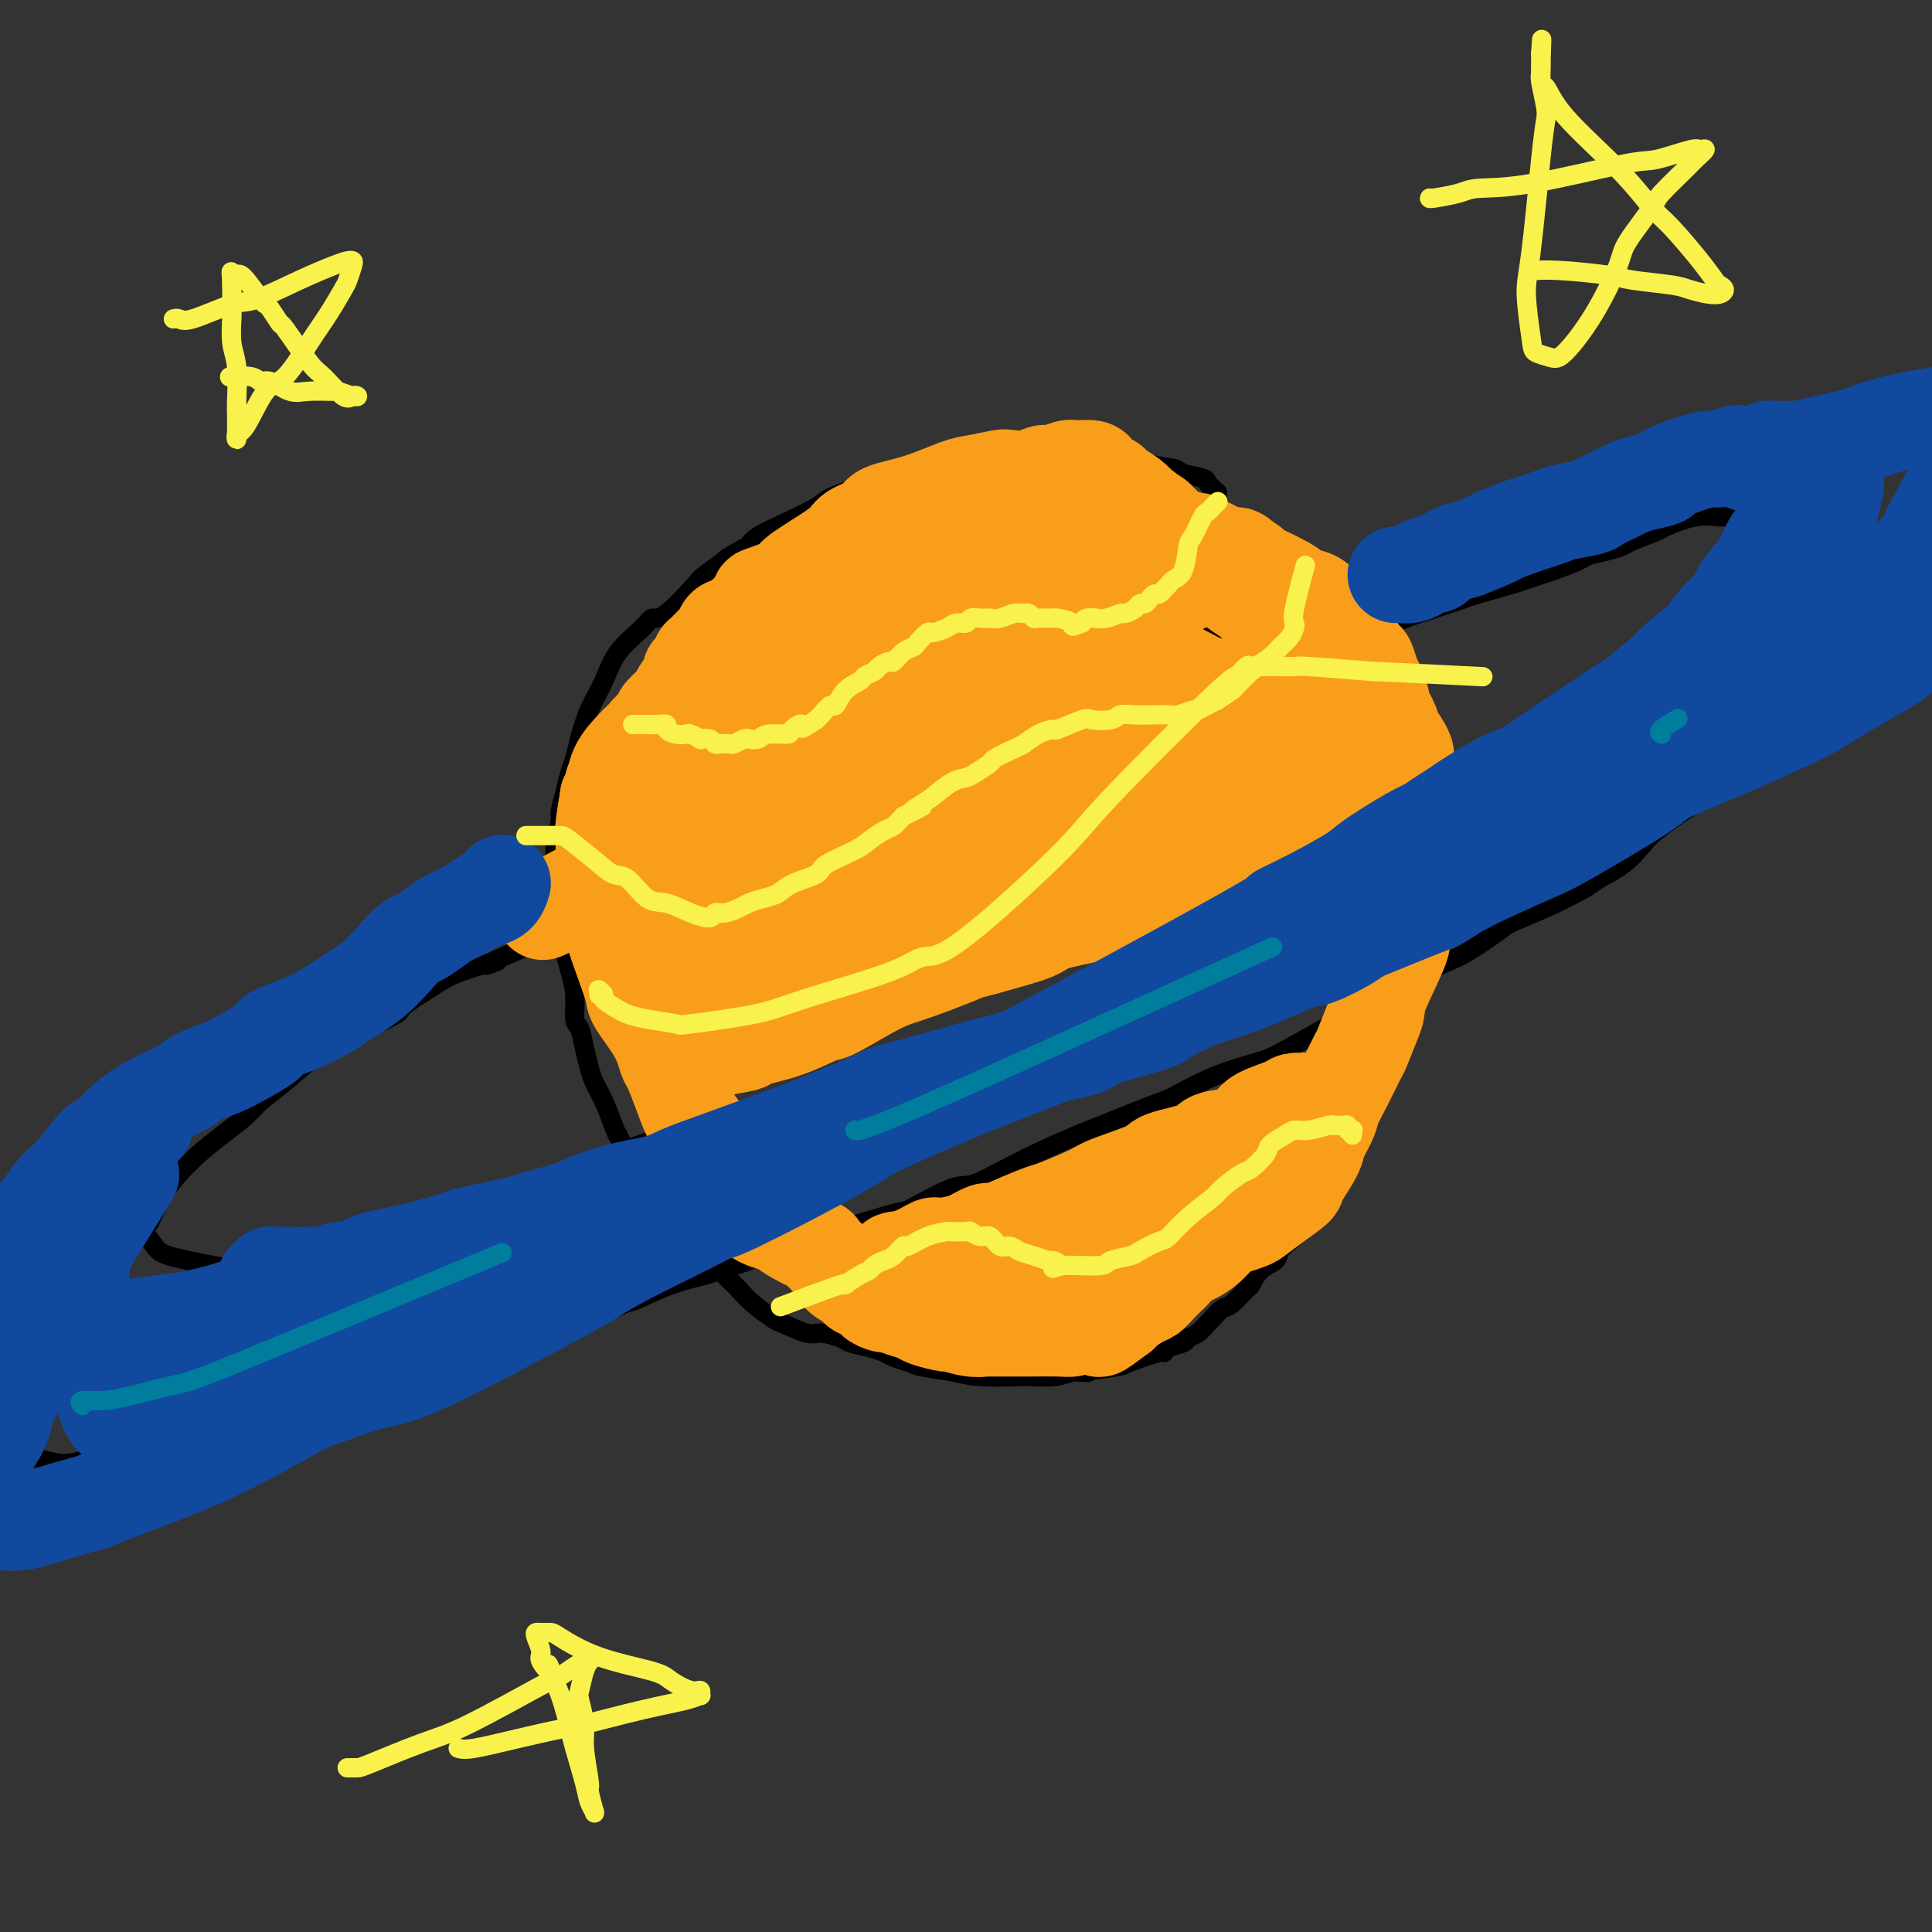 <svg viewBox='0 0 400 400' version='1.1' xmlns='http://www.w3.org/2000/svg' xmlns:xlink='http://www.w3.org/1999/xlink'><rect x="0" y="0" width="400" height="400" fill="#333333" stroke="none"/><g fill='none' stroke='#000000' stroke-width='4' stroke-linecap='round' stroke-linejoin='round'><path d='M252,103c-0.002,-0.032 -0.003,-0.064 0,0c0.003,0.064 0.011,0.224 0,0c-0.011,-0.224 -0.041,-0.834 0,-1c0.041,-0.166 0.155,0.110 0,0c-0.155,-0.110 -0.577,-0.607 -1,-1c-0.423,-0.393 -0.847,-0.681 -1,-1c-0.153,-0.319 -0.036,-0.668 -1,-1c-0.964,-0.332 -3.008,-0.649 -4,-1c-0.992,-0.351 -0.931,-0.738 -2,-1c-1.069,-0.262 -3.266,-0.400 -5,-1c-1.734,-0.600 -3.003,-1.663 -4,-2c-0.997,-0.337 -1.720,0.053 -3,0c-1.280,-0.053 -3.116,-0.550 -5,-1c-1.884,-0.450 -3.815,-0.852 -5,-1c-1.185,-0.148 -1.624,-0.041 -3,0c-1.376,0.041 -3.689,0.018 -5,0c-1.311,-0.018 -1.619,-0.030 -3,0c-1.381,0.030 -3.836,0.101 -5,0c-1.164,-0.101 -1.036,-0.374 -2,0c-0.964,0.374 -3.019,1.395 -5,2c-1.981,0.605 -3.886,0.795 -5,1c-1.114,0.205 -1.436,0.425 -3,1c-1.564,0.575 -4.369,1.504 -6,2c-1.631,0.496 -2.086,0.558 -3,1c-0.914,0.442 -2.286,1.263 -4,2c-1.714,0.737 -3.769,1.391 -5,2c-1.231,0.609 -1.639,1.174 -3,2c-1.361,0.826 -3.674,1.915 -6,3c-2.326,1.085 -4.665,2.167 -6,3c-1.335,0.833 -1.668,1.416 -2,2'/><path d='M155,113c-4.922,2.670 -4.225,2.347 -5,3c-0.775,0.653 -3.020,2.284 -4,3c-0.980,0.716 -0.696,0.517 -2,2c-1.304,1.483 -4.197,4.646 -6,6c-1.803,1.354 -2.517,0.898 -3,1c-0.483,0.102 -0.735,0.761 -2,2c-1.265,1.239 -3.543,3.059 -5,5c-1.457,1.941 -2.092,4.003 -3,6c-0.908,1.997 -2.088,3.930 -3,6c-0.912,2.070 -1.555,4.278 -2,6c-0.445,1.722 -0.693,2.959 -1,4c-0.307,1.041 -0.675,1.887 -1,3c-0.325,1.113 -0.609,2.495 -1,4c-0.391,1.505 -0.889,3.135 -1,4c-0.111,0.865 0.166,0.966 0,2c-0.166,1.034 -0.774,3.003 -1,5c-0.226,1.997 -0.071,4.023 0,5c0.071,0.977 0.057,0.903 0,2c-0.057,1.097 -0.156,3.363 0,5c0.156,1.637 0.568,2.645 1,4c0.432,1.355 0.886,3.056 1,4c0.114,0.944 -0.110,1.129 0,2c0.110,0.871 0.554,2.427 1,4c0.446,1.573 0.893,3.163 1,5c0.107,1.837 -0.127,3.923 0,5c0.127,1.077 0.614,1.147 1,2c0.386,0.853 0.670,2.488 1,4c0.330,1.512 0.707,2.900 1,4c0.293,1.100 0.502,1.912 1,3c0.498,1.088 1.285,2.454 2,4c0.715,1.546 1.357,3.273 2,5'/><path d='M127,233c1.351,3.562 0.729,1.468 1,2c0.271,0.532 1.434,3.689 2,5c0.566,1.311 0.536,0.777 2,2c1.464,1.223 4.424,4.205 6,6c1.576,1.795 1.770,2.403 2,3c0.230,0.597 0.497,1.184 1,2c0.503,0.816 1.241,1.861 2,3c0.759,1.139 1.540,2.373 2,3c0.460,0.627 0.600,0.646 1,1c0.400,0.354 1.060,1.044 2,2c0.940,0.956 2.160,2.177 3,3c0.840,0.823 1.300,1.248 2,2c0.700,0.752 1.641,1.833 3,3c1.359,1.167 3.134,2.421 4,3c0.866,0.579 0.821,0.484 2,1c1.179,0.516 3.582,1.644 5,2c1.418,0.356 1.850,-0.059 3,0c1.150,0.059 3.017,0.593 4,1c0.983,0.407 1.082,0.686 2,1c0.918,0.314 2.655,0.661 4,1c1.345,0.339 2.298,0.668 3,1c0.702,0.332 1.152,0.667 2,1c0.848,0.333 2.095,0.664 3,1c0.905,0.336 1.468,0.678 3,1c1.532,0.322 4.034,0.623 6,1c1.966,0.377 3.397,0.830 6,1c2.603,0.170 6.378,0.056 8,0c1.622,-0.056 1.091,-0.053 2,0c0.909,0.053 3.260,0.158 5,0c1.740,-0.158 2.870,-0.579 4,-1'/><path d='M222,284c5.135,0.208 2.472,0.228 3,0c0.528,-0.228 4.248,-0.705 6,-1c1.752,-0.295 1.538,-0.408 3,-1c1.462,-0.592 4.600,-1.665 6,-2c1.400,-0.335 1.060,0.066 1,0c-0.060,-0.066 0.159,-0.599 1,-1c0.841,-0.401 2.304,-0.670 3,-1c0.696,-0.330 0.623,-0.723 1,-1c0.377,-0.277 1.202,-0.439 2,-1c0.798,-0.561 1.569,-1.520 2,-2c0.431,-0.480 0.521,-0.480 1,-1c0.479,-0.520 1.349,-1.561 2,-2c0.651,-0.439 1.085,-0.278 2,-1c0.915,-0.722 2.310,-2.329 3,-3c0.690,-0.671 0.675,-0.407 1,-1c0.325,-0.593 0.990,-2.042 2,-3c1.010,-0.958 2.365,-1.425 3,-2c0.635,-0.575 0.550,-1.258 1,-2c0.450,-0.742 1.434,-1.545 2,-2c0.566,-0.455 0.715,-0.564 1,-1c0.285,-0.436 0.706,-1.201 1,-2c0.294,-0.799 0.461,-1.633 1,-2c0.539,-0.367 1.450,-0.269 2,-1c0.550,-0.731 0.739,-2.292 1,-3c0.261,-0.708 0.596,-0.565 1,-1c0.404,-0.435 0.878,-1.450 1,-2c0.122,-0.550 -0.108,-0.636 0,-1c0.108,-0.364 0.555,-1.005 1,-2c0.445,-0.995 0.889,-2.345 1,-3c0.111,-0.655 -0.111,-0.616 0,-1c0.111,-0.384 0.556,-1.192 1,-2'/><path d='M278,236c1.168,-3.143 1.086,-3.501 1,-4c-0.086,-0.499 -0.178,-1.139 0,-2c0.178,-0.861 0.626,-1.942 1,-3c0.374,-1.058 0.675,-2.092 1,-3c0.325,-0.908 0.673,-1.692 1,-2c0.327,-0.308 0.632,-0.142 1,-1c0.368,-0.858 0.799,-2.740 1,-4c0.201,-1.260 0.173,-1.896 1,-3c0.827,-1.104 2.508,-2.674 3,-4c0.492,-1.326 -0.204,-2.408 0,-4c0.204,-1.592 1.310,-3.695 2,-6c0.690,-2.305 0.966,-4.813 1,-6c0.034,-1.187 -0.173,-1.052 0,-2c0.173,-0.948 0.726,-2.980 1,-4c0.274,-1.020 0.270,-1.028 0,-2c-0.270,-0.972 -0.808,-2.909 -1,-4c-0.192,-1.091 -0.040,-1.337 0,-3c0.040,-1.663 -0.032,-4.744 0,-6c0.032,-1.256 0.167,-0.687 0,-2c-0.167,-1.313 -0.636,-4.506 -1,-6c-0.364,-1.494 -0.622,-1.287 -1,-2c-0.378,-0.713 -0.875,-2.346 -1,-4c-0.125,-1.654 0.121,-3.329 0,-4c-0.121,-0.671 -0.609,-0.339 -1,-1c-0.391,-0.661 -0.686,-2.314 -1,-3c-0.314,-0.686 -0.647,-0.404 -1,-1c-0.353,-0.596 -0.724,-2.071 -1,-3c-0.276,-0.929 -0.455,-1.311 -1,-2c-0.545,-0.689 -1.454,-1.686 -2,-3c-0.546,-1.314 -0.727,-2.947 -1,-4c-0.273,-1.053 -0.636,-1.527 -1,-2'/><path d='M279,136c-1.583,-3.756 -1.040,-3.644 -1,-4c0.040,-0.356 -0.422,-1.178 -1,-2c-0.578,-0.822 -1.270,-1.645 -2,-3c-0.730,-1.355 -1.496,-3.242 -2,-4c-0.504,-0.758 -0.745,-0.388 -1,-1c-0.255,-0.612 -0.524,-2.205 -1,-3c-0.476,-0.795 -1.159,-0.790 -2,-1c-0.841,-0.210 -1.840,-0.634 -2,-1c-0.160,-0.366 0.519,-0.675 0,-1c-0.519,-0.325 -2.236,-0.665 -3,-1c-0.764,-0.335 -0.576,-0.663 -1,-1c-0.424,-0.337 -1.460,-0.681 -2,-1c-0.540,-0.319 -0.585,-0.611 -1,-1c-0.415,-0.389 -1.200,-0.874 -2,-1c-0.800,-0.126 -1.615,0.106 -2,0c-0.385,-0.106 -0.341,-0.551 -1,-1c-0.659,-0.449 -2.022,-0.904 -3,-1c-0.978,-0.096 -1.573,0.167 -2,0c-0.427,-0.167 -0.688,-0.763 -1,-1c-0.312,-0.237 -0.676,-0.116 -1,0c-0.324,0.116 -0.609,0.227 -1,0c-0.391,-0.227 -0.888,-0.793 -1,-1c-0.112,-0.207 0.162,-0.056 0,0c-0.162,0.056 -0.761,0.016 -1,0c-0.239,-0.016 -0.120,-0.008 0,0'/><path d='M236,152c0.007,-0.000 0.015,-0.000 0,0c-0.015,0.000 -0.052,0.000 0,0c0.052,-0.000 0.194,-0.001 0,0c-0.194,0.001 -0.725,0.004 -1,0c-0.275,-0.004 -0.293,-0.016 -1,0c-0.707,0.016 -2.102,0.060 -3,0c-0.898,-0.060 -1.298,-0.223 -2,0c-0.702,0.223 -1.706,0.834 -3,1c-1.294,0.166 -2.877,-0.111 -4,0c-1.123,0.111 -1.786,0.611 -3,1c-1.214,0.389 -2.980,0.665 -4,1c-1.020,0.335 -1.295,0.727 -2,1c-0.705,0.273 -1.838,0.428 -4,1c-2.162,0.572 -5.351,1.562 -7,2c-1.649,0.438 -1.757,0.324 -4,1c-2.243,0.676 -6.619,2.143 -9,3c-2.381,0.857 -2.766,1.103 -5,2c-2.234,0.897 -6.318,2.444 -10,4c-3.682,1.556 -6.960,3.122 -9,4c-2.040,0.878 -2.840,1.067 -5,2c-2.160,0.933 -5.681,2.608 -9,4c-3.319,1.392 -6.437,2.499 -8,3c-1.563,0.501 -1.570,0.395 -3,1c-1.430,0.605 -4.281,1.922 -7,3c-2.719,1.078 -5.306,1.918 -8,3c-2.694,1.082 -5.494,2.407 -7,3c-1.506,0.593 -1.716,0.455 -3,1c-1.284,0.545 -3.642,1.772 -6,3'/><path d='M109,196c-13.383,5.696 -6.839,3.437 -6,3c0.839,-0.437 -4.026,0.948 -7,2c-2.974,1.052 -4.057,1.770 -6,3c-1.943,1.230 -4.748,2.970 -6,4c-1.252,1.030 -0.952,1.349 -2,2c-1.048,0.651 -3.443,1.634 -6,3c-2.557,1.366 -5.277,3.117 -7,4c-1.723,0.883 -2.448,0.900 -4,2c-1.552,1.100 -3.932,3.285 -6,5c-2.068,1.715 -3.824,2.960 -5,4c-1.176,1.040 -1.771,1.876 -3,3c-1.229,1.124 -3.091,2.537 -5,4c-1.909,1.463 -3.864,2.976 -6,5c-2.136,2.024 -4.452,4.559 -6,7c-1.548,2.441 -2.326,4.790 -3,6c-0.674,1.210 -1.242,1.283 -1,2c0.242,0.717 1.295,2.080 2,3c0.705,0.920 1.063,1.398 3,2c1.937,0.602 5.453,1.328 9,2c3.547,0.672 7.125,1.291 11,1c3.875,-0.291 8.047,-1.493 10,-2c1.953,-0.507 1.687,-0.319 3,-1c1.313,-0.681 4.205,-2.230 7,-3c2.795,-0.770 5.493,-0.761 7,-1c1.507,-0.239 1.823,-0.727 3,-1c1.177,-0.273 3.215,-0.332 6,-1c2.785,-0.668 6.315,-1.944 9,-3c2.685,-1.056 4.524,-1.891 9,-4c4.476,-2.109 11.590,-5.491 18,-8c6.410,-2.509 12.117,-4.145 16,-5c3.883,-0.855 5.941,-0.927 8,-1'/><path d='M151,233c15.979,-4.767 12.925,-2.683 15,-3c2.075,-0.317 9.279,-3.034 12,-4c2.721,-0.966 0.959,-0.181 4,-1c3.041,-0.819 10.884,-3.242 16,-5c5.116,-1.758 7.503,-2.850 10,-4c2.497,-1.150 5.102,-2.358 11,-5c5.898,-2.642 15.088,-6.720 20,-9c4.912,-2.280 5.547,-2.763 10,-4c4.453,-1.237 12.723,-3.228 18,-5c5.277,-1.772 7.559,-3.326 9,-4c1.441,-0.674 2.041,-0.469 3,-1c0.959,-0.531 2.279,-1.797 4,-3c1.721,-1.203 3.844,-2.344 5,-3c1.156,-0.656 1.346,-0.828 2,-2c0.654,-1.172 1.771,-3.343 5,-6c3.229,-2.657 8.570,-5.799 12,-8c3.430,-2.201 4.950,-3.462 8,-5c3.050,-1.538 7.630,-3.354 11,-5c3.370,-1.646 5.529,-3.123 7,-4c1.471,-0.877 2.253,-1.156 4,-2c1.747,-0.844 4.458,-2.253 6,-3c1.542,-0.747 1.916,-0.830 3,-2c1.084,-1.170 2.877,-3.426 4,-5c1.123,-1.574 1.575,-2.466 3,-4c1.425,-1.534 3.821,-3.709 5,-5c1.179,-1.291 1.139,-1.697 2,-3c0.861,-1.303 2.623,-3.504 4,-5c1.377,-1.496 2.371,-2.287 3,-3c0.629,-0.713 0.894,-1.346 1,-2c0.106,-0.654 0.053,-1.327 0,-2'/><path d='M368,116c3.204,-5.586 0.213,-5.051 -1,-5c-1.213,0.051 -0.650,-0.380 -1,-1c-0.350,-0.620 -1.615,-1.427 -3,-2c-1.385,-0.573 -2.892,-0.912 -4,-1c-1.108,-0.088 -1.817,0.074 -3,0c-1.183,-0.074 -2.841,-0.385 -5,0c-2.159,0.385 -4.821,1.465 -6,2c-1.179,0.535 -0.876,0.525 -2,1c-1.124,0.475 -3.674,1.436 -5,2c-1.326,0.564 -1.426,0.731 -2,1c-0.574,0.269 -1.621,0.639 -3,1c-1.379,0.361 -3.088,0.711 -4,1c-0.912,0.289 -1.025,0.515 -2,1c-0.975,0.485 -2.810,1.228 -5,2c-2.190,0.772 -4.733,1.572 -6,2c-1.267,0.428 -1.256,0.486 -3,1c-1.744,0.514 -5.241,1.486 -7,2c-1.759,0.514 -1.780,0.570 -3,1c-1.220,0.430 -3.637,1.232 -6,2c-2.363,0.768 -4.670,1.500 -6,2c-1.330,0.500 -1.682,0.768 -3,1c-1.318,0.232 -3.603,0.428 -6,1c-2.397,0.572 -4.906,1.519 -6,2c-1.094,0.481 -0.772,0.495 -2,1c-1.228,0.505 -4.006,1.501 -5,2c-0.994,0.499 -0.206,0.501 -2,1c-1.794,0.499 -6.172,1.495 -8,2c-1.828,0.505 -1.108,0.521 -2,1c-0.892,0.479 -3.398,1.423 -5,2c-1.602,0.577 -2.301,0.789 -3,1'/><path d='M249,142c-17.018,6.054 -8.562,3.689 -6,3c2.562,-0.689 -0.769,0.300 -3,1c-2.231,0.700 -3.361,1.113 -6,2c-2.639,0.887 -6.786,2.249 -9,3c-2.214,0.751 -2.496,0.892 -3,1c-0.504,0.108 -1.229,0.184 -3,1c-1.771,0.816 -4.588,2.373 -6,3c-1.412,0.627 -1.419,0.323 -3,1c-1.581,0.677 -4.738,2.336 -6,3c-1.262,0.664 -0.631,0.332 0,0'/><path d='M227,139c-0.000,-0.030 -0.000,-0.060 0,0c0.000,0.060 0.000,0.208 0,0c-0.000,-0.208 -0.000,-0.774 0,-1c0.000,-0.226 0.001,-0.113 0,0c-0.001,0.113 -0.002,0.226 0,0c0.002,-0.226 0.007,-0.793 0,-1c-0.007,-0.207 -0.027,-0.056 0,0c0.027,0.056 0.102,0.018 0,0c-0.102,-0.018 -0.382,-0.016 -1,0c-0.618,0.016 -1.574,0.045 -2,0c-0.426,-0.045 -0.322,-0.164 -1,0c-0.678,0.164 -2.140,0.611 -3,1c-0.860,0.389 -1.120,0.720 -2,1c-0.880,0.280 -2.382,0.508 -4,1c-1.618,0.492 -3.354,1.249 -4,2c-0.646,0.751 -0.202,1.497 -1,2c-0.798,0.503 -2.837,0.764 -4,1c-1.163,0.236 -1.449,0.447 -2,1c-0.551,0.553 -1.368,1.446 -3,2c-1.632,0.554 -4.080,0.767 -5,1c-0.920,0.233 -0.312,0.485 -2,1c-1.688,0.515 -5.673,1.293 -8,2c-2.327,0.707 -2.995,1.344 -5,2c-2.005,0.656 -5.348,1.330 -8,2c-2.652,0.670 -4.615,1.334 -6,2c-1.385,0.666 -2.193,1.333 -3,2'/><path d='M163,160c-10.629,4.032 -8.703,3.112 -9,3c-0.297,-0.112 -2.818,0.585 -4,1c-1.182,0.415 -1.026,0.550 -2,1c-0.974,0.450 -3.077,1.216 -5,2c-1.923,0.784 -3.666,1.584 -5,2c-1.334,0.416 -2.260,0.446 -4,1c-1.740,0.554 -4.295,1.632 -7,3c-2.705,1.368 -5.559,3.027 -7,4c-1.441,0.973 -1.467,1.262 -3,2c-1.533,0.738 -4.572,1.926 -7,3c-2.428,1.074 -4.247,2.034 -6,3c-1.753,0.966 -3.442,1.937 -6,3c-2.558,1.063 -5.985,2.219 -8,3c-2.015,0.781 -2.619,1.186 -4,2c-1.381,0.814 -3.538,2.038 -6,3c-2.462,0.962 -5.228,1.661 -8,3c-2.772,1.339 -5.552,3.319 -7,4c-1.448,0.681 -1.566,0.065 -3,1c-1.434,0.935 -4.184,3.422 -6,5c-1.816,1.578 -2.700,2.248 -4,3c-1.300,0.752 -3.018,1.585 -4,2c-0.982,0.415 -1.227,0.410 -2,1c-0.773,0.590 -2.074,1.774 -4,3c-1.926,1.226 -4.476,2.492 -6,3c-1.524,0.508 -2.020,0.256 -3,1c-0.980,0.744 -2.442,2.484 -4,4c-1.558,1.516 -3.210,2.810 -5,4c-1.790,1.190 -3.717,2.278 -5,3c-1.283,0.722 -1.922,1.079 -3,2c-1.078,0.921 -2.594,2.406 -4,4c-1.406,1.594 -2.703,3.297 -4,5'/><path d='M8,244c-4.081,3.626 -1.783,1.690 -2,2c-0.217,0.310 -2.948,2.868 -5,5c-2.052,2.132 -3.425,3.840 -5,7c-1.575,3.160 -3.351,7.771 -4,11c-0.649,3.229 -0.169,5.075 0,7c0.169,1.925 0.029,3.930 0,6c-0.029,2.070 0.055,4.204 0,5c-0.055,0.796 -0.248,0.253 0,1c0.248,0.747 0.936,2.784 1,4c0.064,1.216 -0.495,1.611 0,2c0.495,0.389 2.045,0.772 3,1c0.955,0.228 1.315,0.300 2,1c0.685,0.700 1.696,2.028 3,3c1.304,0.972 2.902,1.587 4,2c1.098,0.413 1.698,0.624 3,1c1.302,0.376 3.306,0.918 5,1c1.694,0.082 3.076,-0.297 5,-1c1.924,-0.703 4.388,-1.731 6,-2c1.612,-0.269 2.372,0.219 5,0c2.628,-0.219 7.124,-1.147 11,-2c3.876,-0.853 7.132,-1.633 9,-2c1.868,-0.367 2.348,-0.321 4,-1c1.652,-0.679 4.476,-2.083 7,-3c2.524,-0.917 4.750,-1.349 7,-2c2.250,-0.651 4.525,-1.522 6,-2c1.475,-0.478 2.149,-0.562 4,-1c1.851,-0.438 4.878,-1.231 7,-2c2.122,-0.769 3.341,-1.515 5,-2c1.659,-0.485 3.760,-0.710 5,-1c1.240,-0.290 1.620,-0.645 2,-1'/><path d='M96,281c9.966,-3.112 6.880,-2.392 6,-2c-0.880,0.392 0.444,0.457 2,0c1.556,-0.457 3.342,-1.434 5,-2c1.658,-0.566 3.186,-0.719 5,-1c1.814,-0.281 3.914,-0.689 5,-1c1.086,-0.311 1.158,-0.523 2,-1c0.842,-0.477 2.453,-1.217 4,-2c1.547,-0.783 3.030,-1.610 4,-2c0.970,-0.390 1.428,-0.345 3,-1c1.572,-0.655 4.259,-2.011 7,-3c2.741,-0.989 5.535,-1.612 7,-2c1.465,-0.388 1.600,-0.542 3,-1c1.400,-0.458 4.066,-1.221 6,-2c1.934,-0.779 3.137,-1.573 4,-2c0.863,-0.427 1.388,-0.486 3,-1c1.612,-0.514 4.313,-1.482 6,-2c1.687,-0.518 2.360,-0.585 4,-1c1.640,-0.415 4.247,-1.179 7,-2c2.753,-0.821 5.651,-1.698 7,-2c1.349,-0.302 1.149,-0.028 3,-1c1.851,-0.972 5.752,-3.189 8,-4c2.248,-0.811 2.843,-0.217 5,-1c2.157,-0.783 5.876,-2.942 10,-5c4.124,-2.058 8.654,-4.014 11,-5c2.346,-0.986 2.508,-1.003 5,-2c2.492,-0.997 7.313,-2.975 10,-4c2.687,-1.025 3.239,-1.098 5,-2c1.761,-0.902 4.730,-2.634 8,-4c3.270,-1.366 6.842,-2.368 9,-3c2.158,-0.632 2.902,-0.895 5,-2c2.098,-1.105 5.549,-3.053 9,-5'/><path d='M274,213c14.651,-6.347 8.779,-3.715 7,-3c-1.779,0.715 0.535,-0.487 3,-2c2.465,-1.513 5.080,-3.335 8,-5c2.920,-1.665 6.146,-3.172 8,-4c1.854,-0.828 2.335,-0.978 4,-2c1.665,-1.022 4.512,-2.917 6,-4c1.488,-1.083 1.615,-1.356 3,-2c1.385,-0.644 4.027,-1.660 7,-3c2.973,-1.340 6.277,-3.004 8,-4c1.723,-0.996 1.864,-1.325 3,-2c1.136,-0.675 3.267,-1.697 5,-3c1.733,-1.303 3.069,-2.885 4,-4c0.931,-1.115 1.456,-1.761 3,-3c1.544,-1.239 4.105,-3.072 7,-5c2.895,-1.928 6.123,-3.953 8,-5c1.877,-1.047 2.402,-1.117 4,-2c1.598,-0.883 4.270,-2.580 6,-4c1.730,-1.420 2.517,-2.564 3,-3c0.483,-0.436 0.662,-0.164 1,-1c0.338,-0.836 0.834,-2.780 2,-5c1.166,-2.220 3.002,-4.716 4,-6c0.998,-1.284 1.159,-1.357 2,-3c0.841,-1.643 2.362,-4.857 4,-7c1.638,-2.143 3.391,-3.216 5,-5c1.609,-1.784 3.072,-4.278 4,-6c0.928,-1.722 1.320,-2.670 2,-4c0.680,-1.330 1.646,-3.041 2,-5c0.354,-1.959 0.095,-4.164 0,-5c-0.095,-0.836 -0.026,-0.302 0,-1c0.026,-0.698 0.007,-2.628 0,-4c-0.007,-1.372 -0.004,-2.186 0,-3'/><path d='M397,98c0.431,-3.161 0.509,-2.064 1,-3c0.491,-0.936 1.393,-3.906 2,-6c0.607,-2.094 0.917,-3.311 1,-4c0.083,-0.689 -0.060,-0.850 -1,-1c-0.940,-0.150 -2.677,-0.289 -4,0c-1.323,0.289 -2.232,1.006 -4,2c-1.768,0.994 -4.394,2.265 -6,3c-1.606,0.735 -2.190,0.933 -3,1c-0.810,0.067 -1.846,0.004 -3,0c-1.154,-0.004 -2.426,0.051 -3,0c-0.574,-0.051 -0.448,-0.208 -1,0c-0.552,0.208 -1.781,0.781 -3,1c-1.219,0.219 -2.429,0.082 -3,0c-0.571,-0.082 -0.504,-0.110 -1,0c-0.496,0.110 -1.555,0.358 -3,1c-1.445,0.642 -3.277,1.677 -4,2c-0.723,0.323 -0.337,-0.067 -1,0c-0.663,0.067 -2.374,0.590 -4,1c-1.626,0.410 -3.166,0.705 -4,1c-0.834,0.295 -0.962,0.590 -2,1c-1.038,0.410 -2.987,0.936 -4,1c-1.013,0.064 -1.091,-0.335 -2,0c-0.909,0.335 -2.649,1.403 -4,2c-1.351,0.597 -2.313,0.722 -3,1c-0.687,0.278 -1.098,0.710 -2,1c-0.902,0.290 -2.294,0.437 -4,1c-1.706,0.563 -3.725,1.543 -5,2c-1.275,0.457 -1.805,0.392 -3,1c-1.195,0.608 -3.056,1.888 -5,3c-1.944,1.112 -3.972,2.056 -6,3'/><path d='M313,112c-13.224,4.420 -4.784,1.471 -3,1c1.784,-0.471 -3.087,1.536 -5,2c-1.913,0.464 -0.869,-0.615 -3,0c-2.131,0.615 -7.436,2.923 -10,4c-2.564,1.077 -2.385,0.921 -3,1c-0.615,0.079 -2.024,0.392 -4,1c-1.976,0.608 -4.518,1.511 -6,2c-1.482,0.489 -1.902,0.563 -3,1c-1.098,0.437 -2.872,1.235 -5,2c-2.128,0.765 -4.609,1.495 -6,2c-1.391,0.505 -1.693,0.784 -3,1c-1.307,0.216 -3.620,0.368 -6,1c-2.380,0.632 -4.829,1.745 -6,2c-1.171,0.255 -1.066,-0.348 -2,0c-0.934,0.348 -2.907,1.647 -4,2c-1.093,0.353 -1.306,-0.239 -2,0c-0.694,0.239 -1.871,1.311 -3,2c-1.129,0.689 -2.212,0.996 -3,1c-0.788,0.004 -1.283,-0.296 -2,0c-0.717,0.296 -1.658,1.189 -3,2c-1.342,0.811 -3.085,1.541 -4,2c-0.915,0.459 -1.004,0.649 -2,1c-0.996,0.351 -2.901,0.865 -4,1c-1.099,0.135 -1.391,-0.107 -2,0c-0.609,0.107 -1.534,0.565 -2,1c-0.466,0.435 -0.472,0.848 -1,1c-0.528,0.152 -1.580,0.043 -2,0c-0.420,-0.043 -0.210,-0.022 0,0'/></g>
<g fill='none' stroke='#F99E1B' stroke-width='20' stroke-linecap='round' stroke-linejoin='round'><path d='M126,173c-0.000,-0.422 -0.000,-0.844 0,-1c0.000,-0.156 0.000,-0.045 0,0c-0.000,0.045 -0.000,0.023 0,0c0.000,-0.023 0.000,-0.047 0,0c-0.000,0.047 -0.000,0.165 0,0c0.000,-0.165 0.000,-0.612 0,-1c-0.000,-0.388 -0.001,-0.716 0,-1c0.001,-0.284 0.004,-0.524 0,-1c-0.004,-0.476 -0.015,-1.188 0,-2c0.015,-0.812 0.055,-1.723 0,-2c-0.055,-0.277 -0.207,0.081 0,0c0.207,-0.081 0.772,-0.600 1,-1c0.228,-0.400 0.118,-0.681 0,-1c-0.118,-0.319 -0.243,-0.677 0,-1c0.243,-0.323 0.853,-0.612 1,-1c0.147,-0.388 -0.171,-0.873 0,-1c0.171,-0.127 0.829,0.106 1,0c0.171,-0.106 -0.147,-0.552 0,-1c0.147,-0.448 0.759,-0.897 1,-1c0.241,-0.103 0.111,0.141 0,0c-0.111,-0.141 -0.202,-0.668 0,-1c0.202,-0.332 0.698,-0.470 1,-1c0.302,-0.530 0.411,-1.451 1,-2c0.589,-0.549 1.659,-0.725 2,-1c0.341,-0.275 -0.045,-0.650 0,-1c0.045,-0.350 0.523,-0.675 1,-1'/><path d='M135,151c1.241,-1.721 0.844,-1.024 1,-1c0.156,0.024 0.867,-0.625 1,-1c0.133,-0.375 -0.310,-0.475 0,-1c0.310,-0.525 1.375,-1.475 2,-2c0.625,-0.525 0.811,-0.626 1,-1c0.189,-0.374 0.380,-1.022 1,-2c0.620,-0.978 1.668,-2.286 2,-3c0.332,-0.714 -0.052,-0.835 0,-1c0.052,-0.165 0.539,-0.373 1,-1c0.461,-0.627 0.897,-1.674 1,-2c0.103,-0.326 -0.127,0.068 0,0c0.127,-0.068 0.611,-0.600 1,-1c0.389,-0.400 0.682,-0.669 1,-1c0.318,-0.331 0.659,-0.725 1,-1c0.341,-0.275 0.680,-0.430 1,-1c0.320,-0.570 0.619,-1.553 1,-2c0.381,-0.447 0.844,-0.357 2,-1c1.156,-0.643 3.004,-2.017 4,-3c0.996,-0.983 1.139,-1.574 2,-2c0.861,-0.426 2.440,-0.687 4,-1c1.560,-0.313 3.102,-0.679 4,-1c0.898,-0.321 1.151,-0.597 2,-1c0.849,-0.403 2.292,-0.934 3,-1c0.708,-0.066 0.680,0.333 1,0c0.320,-0.333 0.989,-1.400 2,-2c1.011,-0.600 2.363,-0.734 3,-1c0.637,-0.266 0.557,-0.662 1,-1c0.443,-0.338 1.407,-0.616 2,-1c0.593,-0.384 0.813,-0.873 1,-1c0.187,-0.127 0.339,0.106 1,0c0.661,-0.106 1.830,-0.553 3,-1'/><path d='M185,113c4.586,-1.636 2.550,-0.227 2,0c-0.550,0.227 0.385,-0.728 1,-1c0.615,-0.272 0.908,0.138 2,0c1.092,-0.138 2.982,-0.825 4,-1c1.018,-0.175 1.165,0.163 2,0c0.835,-0.163 2.359,-0.828 3,-1c0.641,-0.172 0.399,0.150 1,0c0.601,-0.150 2.044,-0.772 3,-1c0.956,-0.228 1.425,-0.061 2,0c0.575,0.061 1.256,0.017 2,0c0.744,-0.017 1.550,-0.008 2,0c0.450,0.008 0.544,0.016 1,0c0.456,-0.016 1.273,-0.056 2,0c0.727,0.056 1.365,0.207 2,0c0.635,-0.207 1.267,-0.773 2,-1c0.733,-0.227 1.567,-0.114 2,0c0.433,0.114 0.465,0.231 1,0c0.535,-0.231 1.574,-0.809 3,-1c1.426,-0.191 3.238,0.005 4,0c0.762,-0.005 0.474,-0.212 1,0c0.526,0.212 1.865,0.844 3,1c1.135,0.156 2.067,-0.164 3,0c0.933,0.164 1.869,0.814 3,1c1.131,0.186 2.457,-0.090 3,0c0.543,0.090 0.302,0.545 1,1c0.698,0.455 2.335,0.909 3,1c0.665,0.091 0.358,-0.180 1,0c0.642,0.180 2.234,0.811 3,1c0.766,0.189 0.706,-0.065 1,0c0.294,0.065 0.941,0.447 2,1c1.059,0.553 2.529,1.276 4,2'/><path d='M254,115c4.595,1.122 2.084,-0.075 2,0c-0.084,0.075 2.260,1.420 3,2c0.740,0.580 -0.126,0.395 1,1c1.126,0.605 4.242,2.001 6,3c1.758,0.999 2.157,1.600 3,2c0.843,0.400 2.130,0.599 3,1c0.870,0.401 1.322,1.004 2,2c0.678,0.996 1.582,2.383 2,3c0.418,0.617 0.350,0.463 1,1c0.650,0.537 2.019,1.767 3,3c0.981,1.233 1.574,2.471 2,3c0.426,0.529 0.686,0.348 1,1c0.314,0.652 0.680,2.137 1,3c0.320,0.863 0.592,1.104 1,2c0.408,0.896 0.953,2.445 1,3c0.047,0.555 -0.404,0.114 0,1c0.404,0.886 1.663,3.100 2,4c0.337,0.900 -0.250,0.487 0,1c0.250,0.513 1.335,1.952 2,3c0.665,1.048 0.909,1.707 1,2c0.091,0.293 0.028,0.222 0,1c-0.028,0.778 -0.022,2.405 0,3c0.022,0.595 0.061,0.159 0,1c-0.061,0.841 -0.222,2.957 0,4c0.222,1.043 0.826,1.011 1,2c0.174,0.989 -0.083,3.000 0,5c0.083,2.000 0.507,3.990 1,5c0.493,1.010 1.056,1.041 1,2c-0.056,0.959 -0.730,2.845 -1,4c-0.270,1.155 -0.135,1.577 0,2'/><path d='M293,185c0.046,4.955 -0.839,3.344 -1,3c-0.161,-0.344 0.402,0.579 0,2c-0.402,1.421 -1.770,3.340 -2,4c-0.230,0.660 0.677,0.062 0,2c-0.677,1.938 -2.939,6.413 -4,9c-1.061,2.587 -0.921,3.287 -1,4c-0.079,0.713 -0.378,1.440 -1,3c-0.622,1.560 -1.566,3.953 -2,5c-0.434,1.047 -0.358,0.749 -1,2c-0.642,1.251 -2.001,4.051 -3,6c-0.999,1.949 -1.638,3.047 -2,4c-0.362,0.953 -0.448,1.759 -1,3c-0.552,1.241 -1.571,2.915 -2,4c-0.429,1.085 -0.269,1.579 -1,3c-0.731,1.421 -2.355,3.767 -3,5c-0.645,1.233 -0.312,1.353 -1,2c-0.688,0.647 -2.396,1.821 -4,3c-1.604,1.179 -3.104,2.364 -4,3c-0.896,0.636 -1.188,0.724 -2,1c-0.812,0.276 -2.142,0.741 -3,1c-0.858,0.259 -1.242,0.311 -2,1c-0.758,0.689 -1.890,2.015 -3,3c-1.110,0.985 -2.198,1.629 -3,2c-0.802,0.371 -1.317,0.471 -2,1c-0.683,0.529 -1.533,1.489 -2,2c-0.467,0.511 -0.552,0.574 -1,1c-0.448,0.426 -1.258,1.213 -2,2c-0.742,0.787 -1.415,1.572 -2,2c-0.585,0.428 -1.080,0.500 -2,1c-0.920,0.500 -2.263,1.429 -3,2c-0.737,0.571 -0.869,0.786 -1,1'/><path d='M232,272c-6.412,4.801 -3.941,2.803 -4,2c-0.059,-0.803 -2.646,-0.411 -4,0c-1.354,0.411 -1.475,0.842 -2,1c-0.525,0.158 -1.454,0.042 -3,0c-1.546,-0.042 -3.707,-0.011 -5,0c-1.293,0.011 -1.716,0.003 -2,0c-0.284,-0.003 -0.428,-0.001 -1,0c-0.572,0.001 -1.572,0.001 -2,0c-0.428,-0.001 -0.284,-0.004 -1,0c-0.716,0.004 -2.293,0.016 -3,0c-0.707,-0.016 -0.543,-0.060 -1,0c-0.457,0.060 -1.536,0.223 -3,0c-1.464,-0.223 -3.315,-0.833 -4,-1c-0.685,-0.167 -0.205,0.109 -1,0c-0.795,-0.109 -2.866,-0.603 -4,-1c-1.134,-0.397 -1.331,-0.698 -2,-1c-0.669,-0.302 -1.808,-0.606 -3,-1c-1.192,-0.394 -2.436,-0.879 -3,-1c-0.564,-0.121 -0.450,0.123 -1,0c-0.550,-0.123 -1.766,-0.613 -2,-1c-0.234,-0.387 0.512,-0.671 0,-1c-0.512,-0.329 -2.283,-0.703 -3,-1c-0.717,-0.297 -0.382,-0.517 -1,-1c-0.618,-0.483 -2.190,-1.228 -3,-2c-0.810,-0.772 -0.856,-1.572 -1,-2c-0.144,-0.428 -0.384,-0.485 -1,-1c-0.616,-0.515 -1.608,-1.489 -2,-2c-0.392,-0.511 -0.182,-0.561 -1,-1c-0.818,-0.439 -2.662,-1.268 -4,-2c-1.338,-0.732 -2.169,-1.366 -3,-2'/><path d='M162,254c-3.236,-2.512 -1.825,-1.292 -2,-1c-0.175,0.292 -1.934,-0.345 -3,-1c-1.066,-0.655 -1.437,-1.329 -2,-2c-0.563,-0.671 -1.316,-1.340 -2,-2c-0.684,-0.660 -1.300,-1.310 -2,-2c-0.700,-0.690 -1.486,-1.418 -2,-2c-0.514,-0.582 -0.756,-1.018 -1,-2c-0.244,-0.982 -0.489,-2.512 -1,-4c-0.511,-1.488 -1.289,-2.935 -2,-4c-0.711,-1.065 -1.357,-1.749 -2,-3c-0.643,-1.251 -1.283,-3.070 -2,-5c-0.717,-1.930 -1.511,-3.970 -2,-5c-0.489,-1.030 -0.672,-1.049 -1,-2c-0.328,-0.951 -0.799,-2.833 -2,-5c-1.201,-2.167 -3.130,-4.620 -4,-6c-0.870,-1.380 -0.681,-1.688 -1,-3c-0.319,-1.312 -1.147,-3.628 -2,-6c-0.853,-2.372 -1.731,-4.799 -2,-6c-0.269,-1.201 0.072,-1.177 0,-2c-0.072,-0.823 -0.556,-2.492 -1,-4c-0.444,-1.508 -0.848,-2.856 -1,-4c-0.152,-1.144 -0.051,-2.083 0,-4c0.051,-1.917 0.053,-4.812 0,-6c-0.053,-1.188 -0.162,-0.668 0,-2c0.162,-1.332 0.594,-4.515 1,-6c0.406,-1.485 0.787,-1.271 1,-2c0.213,-0.729 0.259,-2.400 1,-4c0.741,-1.600 2.178,-3.130 3,-4c0.822,-0.870 1.029,-1.080 2,-2c0.971,-0.920 2.706,-2.548 4,-4c1.294,-1.452 2.147,-2.726 3,-4'/><path d='M140,145c2.496,-3.318 1.735,-1.615 2,-2c0.265,-0.385 1.557,-2.860 3,-5c1.443,-2.140 3.037,-3.945 4,-5c0.963,-1.055 1.296,-1.361 2,-2c0.704,-0.639 1.781,-1.611 3,-3c1.219,-1.389 2.580,-3.194 3,-4c0.420,-0.806 -0.101,-0.614 1,-1c1.101,-0.386 3.826,-1.349 5,-2c1.174,-0.651 0.798,-0.989 2,-2c1.202,-1.011 3.981,-2.694 6,-4c2.019,-1.306 3.278,-2.236 4,-3c0.722,-0.764 0.907,-1.364 2,-2c1.093,-0.636 3.094,-1.308 4,-2c0.906,-0.692 0.716,-1.405 2,-2c1.284,-0.595 4.043,-1.074 7,-2c2.957,-0.926 6.111,-2.300 8,-3c1.889,-0.700 2.512,-0.728 4,-1c1.488,-0.272 3.839,-0.790 5,-1c1.161,-0.210 1.130,-0.113 2,0c0.870,0.113 2.640,0.241 4,0c1.360,-0.241 2.308,-0.850 3,-1c0.692,-0.150 1.127,0.159 2,0c0.873,-0.159 2.183,-0.786 3,-1c0.817,-0.214 1.140,-0.016 2,0c0.860,0.016 2.256,-0.151 3,0c0.744,0.151 0.836,0.621 1,1c0.164,0.379 0.400,0.668 1,1c0.600,0.332 1.563,0.708 2,1c0.437,0.292 0.348,0.502 1,1c0.652,0.498 2.043,1.285 3,2c0.957,0.715 1.478,1.357 2,2'/><path d='M236,105c2.438,1.418 1.035,0.962 1,1c-0.035,0.038 1.300,0.570 2,1c0.700,0.430 0.766,0.759 1,1c0.234,0.241 0.636,0.393 1,1c0.364,0.607 0.689,1.668 1,2c0.311,0.332 0.608,-0.065 1,0c0.392,0.065 0.879,0.592 1,1c0.121,0.408 -0.123,0.697 0,1c0.123,0.303 0.613,0.619 1,1c0.387,0.381 0.672,0.827 1,1c0.328,0.173 0.698,0.073 1,0c0.302,-0.073 0.537,-0.118 1,0c0.463,0.118 1.154,0.398 2,1c0.846,0.602 1.845,1.527 2,2c0.155,0.473 -0.535,0.493 0,1c0.535,0.507 2.294,1.502 3,2c0.706,0.498 0.359,0.499 1,1c0.641,0.501 2.272,1.502 3,2c0.728,0.498 0.555,0.494 1,1c0.445,0.506 1.508,1.524 2,2c0.492,0.476 0.412,0.411 1,1c0.588,0.589 1.845,1.833 3,3c1.155,1.167 2.207,2.257 3,3c0.793,0.743 1.326,1.140 2,2c0.674,0.860 1.490,2.184 2,3c0.510,0.816 0.715,1.125 1,2c0.285,0.875 0.651,2.314 1,3c0.349,0.686 0.681,0.617 1,1c0.319,0.383 0.624,1.219 1,2c0.376,0.781 0.822,1.509 1,2c0.178,0.491 0.089,0.746 0,1'/><path d='M278,150c1.311,2.798 1.087,2.794 1,3c-0.087,0.206 -0.037,0.622 0,1c0.037,0.378 0.063,0.718 0,1c-0.063,0.282 -0.214,0.504 0,1c0.214,0.496 0.793,1.264 1,2c0.207,0.736 0.042,1.438 0,2c-0.042,0.562 0.039,0.982 0,2c-0.039,1.018 -0.196,2.633 0,3c0.196,0.367 0.747,-0.516 1,0c0.253,0.516 0.209,2.429 0,3c-0.209,0.571 -0.582,-0.202 -1,0c-0.418,0.202 -0.881,1.377 -1,2c-0.119,0.623 0.104,0.692 0,1c-0.104,0.308 -0.537,0.855 -1,1c-0.463,0.145 -0.956,-0.112 -1,0c-0.044,0.112 0.361,0.593 0,1c-0.361,0.407 -1.489,0.741 -2,1c-0.511,0.259 -0.404,0.441 -1,1c-0.596,0.559 -1.895,1.493 -3,2c-1.105,0.507 -2.015,0.587 -3,1c-0.985,0.413 -2.046,1.157 -4,2c-1.954,0.843 -4.803,1.783 -6,2c-1.197,0.217 -0.743,-0.289 -2,0c-1.257,0.289 -4.224,1.372 -6,2c-1.776,0.628 -2.360,0.801 -4,1c-1.640,0.199 -4.334,0.423 -7,1c-2.666,0.577 -5.303,1.508 -7,2c-1.697,0.492 -2.455,0.544 -5,1c-2.545,0.456 -6.878,1.315 -9,2c-2.122,0.685 -2.035,1.196 -4,2c-1.965,0.804 -5.983,1.902 -10,3'/><path d='M204,196c-10.757,2.950 -4.149,0.826 -4,1c0.149,0.174 -6.162,2.644 -10,4c-3.838,1.356 -5.204,1.596 -8,3c-2.796,1.404 -7.021,3.973 -9,5c-1.979,1.027 -1.710,0.513 -3,1c-1.290,0.487 -4.138,1.977 -7,3c-2.862,1.023 -5.736,1.581 -7,2c-1.264,0.419 -0.916,0.701 -2,1c-1.084,0.299 -3.600,0.616 -5,1c-1.400,0.384 -1.683,0.836 -2,1c-0.317,0.164 -0.669,0.040 -1,0c-0.331,-0.040 -0.640,0.003 -1,0c-0.360,-0.003 -0.772,-0.053 -1,0c-0.228,0.053 -0.273,0.208 0,0c0.273,-0.208 0.865,-0.778 1,-1c0.135,-0.222 -0.188,-0.096 0,0c0.188,0.096 0.887,0.162 1,0c0.113,-0.162 -0.360,-0.553 0,-1c0.360,-0.447 1.552,-0.949 2,-1c0.448,-0.051 0.150,0.347 1,0c0.850,-0.347 2.847,-1.441 4,-2c1.153,-0.559 1.463,-0.582 5,-2c3.537,-1.418 10.300,-4.232 19,-8c8.700,-3.768 19.338,-8.492 25,-11c5.662,-2.508 6.350,-2.802 13,-5c6.650,-2.198 19.263,-6.302 26,-9c6.737,-2.698 7.600,-3.991 11,-6c3.400,-2.009 9.339,-4.733 12,-6c2.661,-1.267 2.046,-1.076 2,-1c-0.046,0.076 0.477,0.038 1,0'/><path d='M267,165c18.855,-8.204 5.492,-2.213 0,0c-5.492,2.213 -3.112,0.648 -3,0c0.112,-0.648 -2.042,-0.380 -4,0c-1.958,0.380 -3.718,0.871 -5,1c-1.282,0.129 -2.085,-0.104 -3,0c-0.915,0.104 -1.942,0.543 -3,1c-1.058,0.457 -2.148,0.930 -8,3c-5.852,2.070 -16.465,5.735 -23,8c-6.535,2.265 -8.990,3.128 -16,5c-7.010,1.872 -18.574,4.753 -24,6c-5.426,1.247 -4.715,0.859 -6,1c-1.285,0.141 -4.568,0.810 -6,1c-1.432,0.190 -1.015,-0.100 -2,0c-0.985,0.100 -3.372,0.590 -5,1c-1.628,0.410 -2.498,0.741 -3,1c-0.502,0.259 -0.635,0.448 -1,1c-0.365,0.552 -0.962,1.469 -2,2c-1.038,0.531 -2.516,0.678 -3,1c-0.484,0.322 0.025,0.821 0,1c-0.025,0.179 -0.584,0.038 -1,0c-0.416,-0.038 -0.687,0.028 -1,0c-0.313,-0.028 -0.666,-0.151 -1,0c-0.334,0.151 -0.650,0.575 -1,1c-0.350,0.425 -0.735,0.852 -1,1c-0.265,0.148 -0.411,0.016 -1,0c-0.589,-0.016 -1.622,0.085 -2,0c-0.378,-0.085 -0.101,-0.354 0,-1c0.101,-0.646 0.027,-1.668 0,-3c-0.027,-1.332 -0.007,-2.974 0,-4c0.007,-1.026 0.002,-1.436 0,-2c-0.002,-0.564 -0.001,-1.282 0,-2'/><path d='M142,188c0.008,-2.495 0.030,-2.731 0,-3c-0.030,-0.269 -0.110,-0.570 0,-1c0.110,-0.430 0.412,-0.990 1,-3c0.588,-2.010 1.464,-5.472 2,-7c0.536,-1.528 0.732,-1.123 1,-2c0.268,-0.877 0.607,-3.038 1,-4c0.393,-0.962 0.840,-0.727 2,-2c1.160,-1.273 3.034,-4.056 5,-6c1.966,-1.944 4.026,-3.050 8,-6c3.974,-2.950 9.862,-7.745 16,-12c6.138,-4.255 12.524,-7.969 16,-10c3.476,-2.031 4.041,-2.380 6,-3c1.959,-0.620 5.312,-1.510 7,-2c1.688,-0.490 1.712,-0.579 3,-1c1.288,-0.421 3.839,-1.174 6,-2c2.161,-0.826 3.931,-1.725 5,-2c1.069,-0.275 1.439,0.073 2,0c0.561,-0.073 1.315,-0.567 2,-1c0.685,-0.433 1.300,-0.806 1,-1c-0.300,-0.194 -1.516,-0.211 -3,0c-1.484,0.211 -3.234,0.650 -4,1c-0.766,0.350 -0.546,0.611 -2,1c-1.454,0.389 -4.581,0.907 -6,1c-1.419,0.093 -1.129,-0.238 -3,0c-1.871,0.238 -5.903,1.046 -8,2c-2.097,0.954 -2.258,2.054 -5,3c-2.742,0.946 -8.065,1.738 -12,3c-3.935,1.262 -6.483,2.994 -8,4c-1.517,1.006 -2.005,1.288 -4,2c-1.995,0.712 -5.498,1.856 -9,3'/><path d='M162,140c-7.530,2.975 -7.353,2.913 -8,3c-0.647,0.087 -2.116,0.322 -4,1c-1.884,0.678 -4.184,1.800 -6,3c-1.816,1.200 -3.148,2.479 -4,3c-0.852,0.521 -1.223,0.284 -1,0c0.223,-0.284 1.041,-0.615 2,-1c0.959,-0.385 2.060,-0.824 5,-2c2.940,-1.176 7.720,-3.088 11,-4c3.280,-0.912 5.059,-0.825 9,-2c3.941,-1.175 10.043,-3.613 13,-5c2.957,-1.387 2.770,-1.724 7,-3c4.230,-1.276 12.879,-3.491 22,-6c9.121,-2.509 18.714,-5.313 24,-7c5.286,-1.687 6.265,-2.257 9,-3c2.735,-0.743 7.226,-1.657 9,-2c1.774,-0.343 0.832,-0.113 1,0c0.168,0.113 1.446,0.109 2,0c0.554,-0.109 0.382,-0.322 0,0c-0.382,0.322 -0.975,1.181 -2,2c-1.025,0.819 -2.482,1.598 -3,2c-0.518,0.402 -0.096,0.426 -1,1c-0.904,0.574 -3.134,1.699 -4,2c-0.866,0.301 -0.369,-0.222 -3,1c-2.631,1.222 -8.391,4.189 -12,6c-3.609,1.811 -5.069,2.466 -12,6c-6.931,3.534 -19.335,9.947 -30,15c-10.665,5.053 -19.591,8.746 -28,13c-8.409,4.254 -16.303,9.068 -21,12c-4.697,2.932 -6.199,3.980 -8,5c-1.801,1.020 -3.900,2.010 -6,3'/><path d='M123,183c-20.343,10.758 -6.200,3.652 -1,1c5.200,-2.652 1.457,-0.850 0,0c-1.457,0.850 -0.627,0.746 2,0c2.627,-0.746 7.053,-2.136 10,-3c2.947,-0.864 4.416,-1.204 7,-2c2.584,-0.796 6.285,-2.048 10,-3c3.715,-0.952 7.445,-1.604 14,-4c6.555,-2.396 15.935,-6.535 25,-10c9.065,-3.465 17.813,-6.257 23,-8c5.187,-1.743 6.812,-2.439 12,-4c5.188,-1.561 13.940,-3.988 18,-5c4.060,-1.012 3.427,-0.607 4,-1c0.573,-0.393 2.351,-1.582 3,-2c0.649,-0.418 0.170,-0.066 0,0c-0.170,0.066 -0.032,-0.155 0,0c0.032,0.155 -0.042,0.687 0,1c0.042,0.313 0.202,0.409 -1,1c-1.202,0.591 -3.764,1.679 -5,2c-1.236,0.321 -1.146,-0.124 -4,1c-2.854,1.124 -8.651,3.819 -12,5c-3.349,1.181 -4.248,0.849 -8,2c-3.752,1.151 -10.355,3.785 -17,7c-6.645,3.215 -13.333,7.012 -17,9c-3.667,1.988 -4.315,2.169 -7,4c-2.685,1.831 -7.407,5.314 -10,7c-2.593,1.686 -3.056,1.576 -4,2c-0.944,0.424 -2.370,1.383 -4,2c-1.630,0.617 -3.466,0.890 -4,1c-0.534,0.110 0.233,0.055 1,0'/><path d='M158,186c-6.940,3.706 -1.790,0.470 2,-1c3.790,-1.470 6.220,-1.174 7,-1c0.780,0.174 -0.091,0.224 5,-1c5.091,-1.224 16.144,-3.724 22,-5c5.856,-1.276 6.514,-1.330 11,-3c4.486,-1.670 12.801,-4.958 17,-7c4.199,-2.042 4.282,-2.838 7,-4c2.718,-1.162 8.070,-2.688 12,-4c3.930,-1.312 6.438,-2.408 8,-3c1.562,-0.592 2.179,-0.680 4,-1c1.821,-0.320 4.846,-0.874 6,-1c1.154,-0.126 0.437,0.174 1,0c0.563,-0.174 2.404,-0.824 3,-1c0.596,-0.176 -0.054,0.121 0,0c0.054,-0.121 0.813,-0.661 1,-1c0.187,-0.339 -0.198,-0.476 0,-1c0.198,-0.524 0.980,-1.434 1,-2c0.020,-0.566 -0.720,-0.790 -1,-1c-0.280,-0.210 -0.099,-0.408 -1,-1c-0.901,-0.592 -2.883,-1.578 -4,-2c-1.117,-0.422 -1.370,-0.280 -3,-1c-1.630,-0.720 -4.636,-2.302 -6,-3c-1.364,-0.698 -1.087,-0.512 -2,-1c-0.913,-0.488 -3.017,-1.652 -4,-2c-0.983,-0.348 -0.845,0.118 -1,0c-0.155,-0.118 -0.603,-0.820 -1,-1c-0.397,-0.180 -0.742,0.162 -1,0c-0.258,-0.162 -0.430,-0.827 0,-1c0.430,-0.173 1.462,0.146 0,0c-1.462,-0.146 -5.418,-0.756 -7,-1c-1.582,-0.244 -0.791,-0.122 0,0'/><path d='M269,231c-0.008,-0.452 -0.016,-0.905 0,-1c0.016,-0.095 0.057,0.167 0,0c-0.057,-0.167 -0.211,-0.763 0,-1c0.211,-0.237 0.788,-0.116 1,0c0.212,0.116 0.059,0.227 0,0c-0.059,-0.227 -0.022,-0.794 0,-1c0.022,-0.206 0.031,-0.053 0,0c-0.031,0.053 -0.103,0.006 0,0c0.103,-0.006 0.379,0.028 0,0c-0.379,-0.028 -1.415,-0.120 -2,0c-0.585,0.120 -0.721,0.451 -2,1c-1.279,0.549 -3.703,1.316 -5,2c-1.297,0.684 -1.469,1.286 -2,2c-0.531,0.714 -1.421,1.541 -3,2c-1.579,0.459 -3.849,0.550 -5,1c-1.151,0.450 -1.185,1.260 -3,2c-1.815,0.740 -5.411,1.410 -7,2c-1.589,0.590 -1.172,1.099 -3,2c-1.828,0.901 -5.901,2.194 -8,3c-2.099,0.806 -2.223,1.124 -4,2c-1.777,0.876 -5.209,2.310 -7,3c-1.791,0.690 -1.943,0.637 -3,1c-1.057,0.363 -3.018,1.142 -5,2c-1.982,0.858 -3.985,1.796 -5,2c-1.015,0.204 -1.042,-0.324 -2,0c-0.958,0.324 -2.848,1.501 -4,2c-1.152,0.499 -1.567,0.319 -3,1c-1.433,0.681 -3.886,2.222 -6,3c-2.114,0.778 -3.890,0.794 -5,1c-1.110,0.206 -1.555,0.603 -2,1'/><path d='M184,263c-13.316,5.241 -3.608,0.845 0,-1c3.608,-1.845 1.114,-1.138 1,-1c-0.114,0.138 2.153,-0.292 4,-1c1.847,-0.708 3.276,-1.696 4,-2c0.724,-0.304 0.743,0.074 2,0c1.257,-0.074 3.753,-0.600 5,-1c1.247,-0.400 1.244,-0.675 3,-1c1.756,-0.325 5.271,-0.699 7,-1c1.729,-0.301 1.673,-0.529 3,-1c1.327,-0.471 4.036,-1.185 6,-2c1.964,-0.815 3.182,-1.731 4,-2c0.818,-0.269 1.237,0.109 6,-2c4.763,-2.109 13.869,-6.705 19,-9c5.131,-2.295 6.286,-2.290 9,-3c2.714,-0.710 6.985,-2.135 9,-3c2.015,-0.865 1.772,-1.171 2,-1c0.228,0.171 0.925,0.819 1,1c0.075,0.181 -0.473,-0.106 -1,0c-0.527,0.106 -1.032,0.605 -2,1c-0.968,0.395 -2.397,0.686 -3,1c-0.603,0.314 -0.379,0.652 -1,1c-0.621,0.348 -2.088,0.707 -3,1c-0.912,0.293 -1.269,0.521 -2,1c-0.731,0.479 -1.836,1.209 -3,2c-1.164,0.791 -2.386,1.644 -3,2c-0.614,0.356 -0.621,0.215 -2,1c-1.379,0.785 -4.132,2.495 -5,3c-0.868,0.505 0.149,-0.194 -2,1c-2.149,1.194 -7.463,4.283 -11,6c-3.537,1.717 -5.296,2.062 -8,3c-2.704,0.938 -6.352,2.469 -10,4'/><path d='M213,260c-9.476,4.581 -5.166,2.533 -4,2c1.166,-0.533 -0.813,0.447 -2,1c-1.187,0.553 -1.582,0.678 -2,1c-0.418,0.322 -0.858,0.839 -1,1c-0.142,0.161 0.015,-0.036 0,0c-0.015,0.036 -0.200,0.304 0,0c0.200,-0.304 0.787,-1.180 2,-2c1.213,-0.820 3.054,-1.583 4,-2c0.946,-0.417 0.999,-0.489 2,-1c1.001,-0.511 2.950,-1.460 4,-2c1.050,-0.540 1.203,-0.671 2,-1c0.797,-0.329 2.240,-0.858 3,-1c0.760,-0.142 0.838,0.102 1,0c0.162,-0.102 0.409,-0.549 1,-1c0.591,-0.451 1.524,-0.904 2,-1c0.476,-0.096 0.493,0.167 1,0c0.507,-0.167 1.504,-0.764 2,-1c0.496,-0.236 0.490,-0.112 1,0c0.510,0.112 1.534,0.213 2,0c0.466,-0.213 0.373,-0.739 1,-1c0.627,-0.261 1.975,-0.256 4,-1c2.025,-0.744 4.728,-2.237 6,-3c1.272,-0.763 1.114,-0.796 2,-1c0.886,-0.204 2.815,-0.581 4,-1c1.185,-0.419 1.627,-0.882 2,-1c0.373,-0.118 0.678,0.109 1,0c0.322,-0.109 0.661,-0.555 1,-1'/><path d='M252,244c7.453,-3.033 2.585,-0.617 1,0c-1.585,0.617 0.111,-0.567 1,-1c0.889,-0.433 0.970,-0.117 1,0c0.030,0.117 0.009,0.033 0,0c-0.009,-0.033 -0.004,-0.017 0,0'/></g>
<g fill='none' stroke='#11499F' stroke-width='20' stroke-linecap='round' stroke-linejoin='round'><path d='M55,266c-0.008,0.121 -0.017,0.243 0,0c0.017,-0.243 0.058,-0.850 0,-1c-0.058,-0.150 -0.215,0.156 0,0c0.215,-0.156 0.801,-0.774 1,-1c0.199,-0.226 0.009,-0.061 0,0c-0.009,0.061 0.161,0.016 1,0c0.839,-0.016 2.347,-0.003 3,0c0.653,0.003 0.449,-0.003 1,0c0.551,0.003 1.855,0.016 3,0c1.145,-0.016 2.131,-0.061 3,0c0.869,0.061 1.620,0.227 2,0c0.380,-0.227 0.387,-0.848 1,-1c0.613,-0.152 1.831,0.167 3,0c1.169,-0.167 2.290,-0.818 3,-1c0.710,-0.182 1.011,0.106 2,0c0.989,-0.106 2.668,-0.606 4,-1c1.332,-0.394 2.319,-0.683 3,-1c0.681,-0.317 1.056,-0.662 2,-1c0.944,-0.338 2.456,-0.669 4,-1c1.544,-0.331 3.120,-0.661 5,-1c1.880,-0.339 4.063,-0.685 5,-1c0.937,-0.315 0.629,-0.598 2,-1c1.371,-0.402 4.423,-0.924 6,-1c1.577,-0.076 1.679,0.293 3,0c1.321,-0.293 3.862,-1.248 6,-2c2.138,-0.752 3.874,-1.301 6,-2c2.126,-0.699 4.642,-1.548 6,-2c1.358,-0.452 1.558,-0.506 3,-1c1.442,-0.494 4.126,-1.427 6,-2c1.874,-0.573 2.937,-0.787 4,-1'/><path d='M143,244c14.645,-3.682 7.259,-1.888 6,-2c-1.259,-0.112 3.611,-2.129 6,-3c2.389,-0.871 2.297,-0.597 4,-1c1.703,-0.403 5.202,-1.482 7,-2c1.798,-0.518 1.894,-0.476 4,-1c2.106,-0.524 6.222,-1.613 8,-2c1.778,-0.387 1.219,-0.071 3,-1c1.781,-0.929 5.902,-3.102 8,-4c2.098,-0.898 2.174,-0.520 4,-1c1.826,-0.480 5.401,-1.818 9,-3c3.599,-1.182 7.221,-2.208 9,-3c1.779,-0.792 1.717,-1.351 4,-2c2.283,-0.649 6.913,-1.390 9,-2c2.087,-0.610 1.632,-1.089 4,-2c2.368,-0.911 7.558,-2.252 10,-3c2.442,-0.748 2.135,-0.901 4,-2c1.865,-1.099 5.903,-3.143 8,-4c2.097,-0.857 2.254,-0.527 4,-1c1.746,-0.473 5.083,-1.749 8,-3c2.917,-1.251 5.415,-2.475 7,-3c1.585,-0.525 2.256,-0.350 4,-1c1.744,-0.650 4.562,-2.126 6,-3c1.438,-0.874 1.496,-1.145 3,-2c1.504,-0.855 4.455,-2.293 6,-3c1.545,-0.707 1.686,-0.684 3,-1c1.314,-0.316 3.802,-0.973 6,-2c2.198,-1.027 4.105,-2.424 5,-3c0.895,-0.576 0.776,-0.330 2,-1c1.224,-0.670 3.791,-2.257 5,-3c1.209,-0.743 1.060,-0.641 2,-1c0.940,-0.359 2.970,-1.180 5,-2'/><path d='M316,177c12.454,-5.732 4.590,-2.562 3,-2c-1.590,0.562 3.094,-1.483 6,-3c2.906,-1.517 4.033,-2.505 5,-3c0.967,-0.495 1.774,-0.498 3,-1c1.226,-0.502 2.869,-1.502 5,-3c2.131,-1.498 4.748,-3.493 7,-5c2.252,-1.507 4.139,-2.525 5,-3c0.861,-0.475 0.694,-0.407 2,-1c1.306,-0.593 4.083,-1.847 6,-3c1.917,-1.153 2.974,-2.204 4,-3c1.026,-0.796 2.022,-1.337 3,-2c0.978,-0.663 1.937,-1.446 3,-3c1.063,-1.554 2.229,-3.878 3,-5c0.771,-1.122 1.148,-1.043 2,-2c0.852,-0.957 2.180,-2.950 3,-4c0.820,-1.050 1.131,-1.158 2,-2c0.869,-0.842 2.296,-2.417 4,-4c1.704,-1.583 3.686,-3.174 5,-4c1.314,-0.826 1.962,-0.887 3,-2c1.038,-1.113 2.467,-3.278 4,-5c1.533,-1.722 3.170,-2.999 4,-4c0.830,-1.001 0.853,-1.725 2,-4c1.147,-2.275 3.418,-6.102 5,-9c1.582,-2.898 2.476,-4.867 3,-6c0.524,-1.133 0.677,-1.432 1,-2c0.323,-0.568 0.816,-1.406 1,-2c0.184,-0.594 0.060,-0.943 0,-1c-0.060,-0.057 -0.055,0.177 0,0c0.055,-0.177 0.158,-0.765 0,-1c-0.158,-0.235 -0.579,-0.118 -1,0'/><path d='M409,88c1.744,-3.803 0.603,-0.809 0,0c-0.603,0.809 -0.668,-0.567 -1,-1c-0.332,-0.433 -0.932,0.079 -1,0c-0.068,-0.079 0.397,-0.747 0,-1c-0.397,-0.253 -1.656,-0.090 -2,0c-0.344,0.090 0.226,0.108 0,0c-0.226,-0.108 -1.247,-0.340 -4,0c-2.753,0.340 -7.236,1.254 -10,2c-2.764,0.746 -3.809,1.325 -6,2c-2.191,0.675 -5.528,1.448 -8,2c-2.472,0.552 -4.079,0.884 -5,1c-0.921,0.116 -1.157,0.017 -2,0c-0.843,-0.017 -2.294,0.047 -3,0c-0.706,-0.047 -0.669,-0.205 -1,0c-0.331,0.205 -1.032,0.772 -2,1c-0.968,0.228 -2.203,0.116 -3,0c-0.797,-0.116 -1.157,-0.234 -2,0c-0.843,0.234 -2.170,0.822 -3,1c-0.830,0.178 -1.163,-0.055 -2,0c-0.837,0.055 -2.178,0.396 -4,1c-1.822,0.604 -4.124,1.470 -5,2c-0.876,0.530 -0.326,0.723 -1,1c-0.674,0.277 -2.572,0.637 -4,1c-1.428,0.363 -2.386,0.727 -3,1c-0.614,0.273 -0.886,0.454 -2,1c-1.114,0.546 -3.072,1.459 -4,2c-0.928,0.541 -0.826,0.712 -2,1c-1.174,0.288 -3.624,0.693 -5,1c-1.376,0.307 -1.679,0.516 -3,1c-1.321,0.484 -3.661,1.242 -6,2'/><path d='M315,109c-6.504,2.437 -5.265,2.029 -5,2c0.265,-0.029 -0.444,0.321 -2,1c-1.556,0.679 -3.960,1.689 -5,2c-1.040,0.311 -0.716,-0.075 -1,0c-0.284,0.075 -1.174,0.611 -2,1c-0.826,0.389 -1.586,0.630 -2,1c-0.414,0.370 -0.482,0.870 -1,1c-0.518,0.130 -1.488,-0.109 -2,0c-0.512,0.109 -0.568,0.565 -1,1c-0.432,0.435 -1.239,0.849 -2,1c-0.761,0.151 -1.474,0.041 -2,0c-0.526,-0.041 -0.865,-0.012 -1,0c-0.135,0.012 -0.068,0.006 0,0'/><path d='M104,183c-0.015,0.052 -0.030,0.103 0,0c0.030,-0.103 0.105,-0.361 0,0c-0.105,0.361 -0.391,1.343 -1,2c-0.609,0.657 -1.541,0.991 -2,1c-0.459,0.009 -0.444,-0.306 -1,0c-0.556,0.306 -1.681,1.233 -3,2c-1.319,0.767 -2.830,1.376 -4,2c-1.170,0.624 -1.997,1.265 -3,2c-1.003,0.735 -2.181,1.566 -3,2c-0.819,0.434 -1.280,0.471 -2,1c-0.720,0.529 -1.699,1.549 -3,3c-1.301,1.451 -2.923,3.334 -5,5c-2.077,1.666 -4.609,3.117 -6,4c-1.391,0.883 -1.643,1.199 -3,2c-1.357,0.801 -3.820,2.087 -6,3c-2.180,0.913 -4.076,1.452 -5,2c-0.924,0.548 -0.877,1.105 -2,2c-1.123,0.895 -3.415,2.129 -5,3c-1.585,0.871 -2.464,1.379 -4,2c-1.536,0.621 -3.728,1.355 -5,2c-1.272,0.645 -1.624,1.203 -3,2c-1.376,0.797 -3.778,1.835 -6,3c-2.222,1.165 -4.266,2.457 -6,4c-1.734,1.543 -3.159,3.339 -4,4c-0.841,0.661 -1.097,0.189 -2,1c-0.903,0.811 -2.451,2.906 -4,5'/><path d='M16,242c-2.138,2.157 -2.484,2.549 -3,3c-0.516,0.451 -1.202,0.962 -2,2c-0.798,1.038 -1.709,2.605 -3,4c-1.291,1.395 -2.964,2.618 -5,5c-2.036,2.382 -4.437,5.922 -6,8c-1.563,2.078 -2.290,2.694 -3,5c-0.710,2.306 -1.403,6.302 -2,8c-0.597,1.698 -1.099,1.097 -1,3c0.099,1.903 0.798,6.311 1,8c0.202,1.689 -0.094,0.661 0,0c0.094,-0.661 0.579,-0.954 1,-1c0.421,-0.046 0.778,0.156 1,0c0.222,-0.156 0.309,-0.671 1,-1c0.691,-0.329 1.985,-0.472 3,-1c1.015,-0.528 1.750,-1.442 3,-2c1.250,-0.558 3.013,-0.761 4,-1c0.987,-0.239 1.197,-0.515 2,-1c0.803,-0.485 2.198,-1.178 4,-2c1.802,-0.822 4.013,-1.772 5,-2c0.987,-0.228 0.752,0.265 2,0c1.248,-0.265 3.979,-1.290 8,-2c4.021,-0.710 9.334,-1.107 14,-2c4.666,-0.893 8.687,-2.284 11,-3c2.313,-0.716 2.919,-0.759 7,-2c4.081,-1.241 11.637,-3.680 15,-5c3.363,-1.320 2.532,-1.520 4,-2c1.468,-0.480 5.234,-1.240 9,-2'/><path d='M86,259c12.584,-3.351 9.044,-2.727 10,-3c0.956,-0.273 6.408,-1.442 9,-2c2.592,-0.558 2.325,-0.506 4,-1c1.675,-0.494 5.292,-1.535 7,-2c1.708,-0.465 1.508,-0.353 3,-1c1.492,-0.647 4.678,-2.053 8,-3c3.322,-0.947 6.782,-1.433 9,-2c2.218,-0.567 3.194,-1.213 5,-2c1.806,-0.787 4.443,-1.715 8,-3c3.557,-1.285 8.033,-2.928 11,-4c2.967,-1.072 4.425,-1.571 8,-3c3.575,-1.429 9.265,-3.786 12,-5c2.735,-1.214 2.513,-1.286 5,-2c2.487,-0.714 7.682,-2.070 11,-3c3.318,-0.930 4.760,-1.435 7,-2c2.240,-0.565 5.277,-1.189 11,-3c5.723,-1.811 14.131,-4.809 18,-6c3.869,-1.191 3.197,-0.574 6,-2c2.803,-1.426 9.080,-4.896 13,-7c3.920,-2.104 5.484,-2.844 10,-5c4.516,-2.156 11.985,-5.729 19,-8c7.015,-2.271 13.576,-3.238 17,-4c3.424,-0.762 3.712,-1.317 7,-3c3.288,-1.683 9.574,-4.493 13,-6c3.426,-1.507 3.990,-1.710 8,-4c4.010,-2.290 11.467,-6.665 15,-9c3.533,-2.335 3.143,-2.628 6,-4c2.857,-1.372 8.962,-3.821 14,-6c5.038,-2.179 9.010,-4.087 11,-5c1.990,-0.913 1.997,-0.832 4,-2c2.003,-1.168 6.001,-3.584 10,-6'/><path d='M385,141c12.040,-6.688 8.140,-5.409 7,-5c-1.140,0.409 0.479,-0.051 2,-1c1.521,-0.949 2.943,-2.386 4,-4c1.057,-1.614 1.747,-3.403 2,-4c0.253,-0.597 0.068,-0.001 0,0c-0.068,0.001 -0.018,-0.592 0,-1c0.018,-0.408 0.005,-0.631 0,-1c-0.005,-0.369 -0.001,-0.882 0,-1c0.001,-0.118 0.000,0.161 0,0c-0.000,-0.161 -0.000,-0.760 0,-1c0.000,-0.240 0.000,-0.120 0,0'/><path d='M362,96c-0.112,0.000 -0.223,0.000 0,0c0.223,-0.000 0.782,-0.000 1,0c0.218,0.000 0.095,0.000 0,0c-0.095,-0.000 -0.164,-0.001 0,0c0.164,0.001 0.559,0.003 1,0c0.441,-0.003 0.928,-0.012 1,0c0.072,0.012 -0.270,0.046 0,0c0.270,-0.046 1.151,-0.170 2,0c0.849,0.170 1.665,0.634 2,1c0.335,0.366 0.189,0.634 1,1c0.811,0.366 2.579,0.831 3,2c0.421,1.169 -0.506,3.043 -1,4c-0.494,0.957 -0.556,0.996 -1,2c-0.444,1.004 -1.270,2.974 -2,4c-0.730,1.026 -1.366,1.108 -2,2c-0.634,0.892 -1.268,2.595 -2,4c-0.732,1.405 -1.563,2.513 -2,3c-0.437,0.487 -0.479,0.351 -1,1c-0.521,0.649 -1.522,2.081 -2,3c-0.478,0.919 -0.432,1.324 -1,2c-0.568,0.676 -1.749,1.623 -3,3c-1.251,1.377 -2.571,3.183 -3,4c-0.429,0.817 0.033,0.646 -1,2c-1.033,1.354 -3.562,4.232 -5,6c-1.438,1.768 -1.786,2.424 -3,4c-1.214,1.576 -3.294,4.072 -5,6c-1.706,1.928 -3.036,3.288 -4,4c-0.964,0.712 -1.561,0.775 -2,1c-0.439,0.225 -0.719,0.613 -1,1'/><path d='M332,156c-6.667,8.667 -3.333,4.333 0,0'/><path d='M378,97c0.031,0.002 0.061,0.003 0,0c-0.061,-0.003 -0.214,-0.011 0,0c0.214,0.011 0.793,0.040 1,0c0.207,-0.040 0.041,-0.151 0,0c-0.041,0.151 0.042,0.562 0,1c-0.042,0.438 -0.211,0.901 0,1c0.211,0.099 0.802,-0.166 1,0c0.198,0.166 0.004,0.764 0,1c-0.004,0.236 0.181,0.112 0,1c-0.181,0.888 -0.729,2.789 -1,4c-0.271,1.211 -0.264,1.733 -1,3c-0.736,1.267 -2.213,3.280 -4,5c-1.787,1.720 -3.884,3.148 -5,4c-1.116,0.852 -1.252,1.129 -2,2c-0.748,0.871 -2.107,2.338 -3,3c-0.893,0.662 -1.319,0.521 -2,1c-0.681,0.479 -1.617,1.577 -3,3c-1.383,1.423 -3.215,3.170 -4,4c-0.785,0.830 -0.524,0.744 -2,2c-1.476,1.256 -4.689,3.853 -6,5c-1.311,1.147 -0.718,0.844 -2,2c-1.282,1.156 -4.437,3.771 -6,5c-1.563,1.229 -1.532,1.073 -3,2c-1.468,0.927 -4.433,2.938 -6,4c-1.567,1.062 -1.736,1.173 -3,2c-1.264,0.827 -3.623,2.368 -6,4c-2.377,1.632 -4.771,3.355 -6,4c-1.229,0.645 -1.292,0.212 -3,1c-1.708,0.788 -5.059,2.797 -7,4c-1.941,1.203 -2.470,1.602 -3,2'/><path d='M302,167c-6.961,4.416 -5.864,3.955 -6,4c-0.136,0.045 -1.506,0.595 -4,2c-2.494,1.405 -6.114,3.663 -8,5c-1.886,1.337 -2.038,1.752 -4,3c-1.962,1.248 -5.733,3.328 -9,5c-3.267,1.672 -6.029,2.938 -6,3c0.029,0.062 2.848,-1.078 -8,5c-10.848,6.078 -35.363,19.374 -48,26c-12.637,6.626 -13.397,6.583 -15,7c-1.603,0.417 -4.050,1.295 -7,3c-2.950,1.705 -6.405,4.237 -13,8c-6.595,3.763 -16.332,8.756 -21,11c-4.668,2.244 -4.268,1.738 -5,2c-0.732,0.262 -2.596,1.293 -6,3c-3.404,1.707 -8.349,4.091 -12,6c-3.651,1.909 -6.010,3.345 -7,4c-0.990,0.655 -0.612,0.530 -7,4c-6.388,3.470 -19.543,10.536 -27,14c-7.457,3.464 -9.218,3.328 -12,4c-2.782,0.672 -6.586,2.154 -9,3c-2.414,0.846 -3.438,1.055 -7,3c-3.562,1.945 -9.663,5.625 -17,9c-7.337,3.375 -15.911,6.446 -20,8c-4.089,1.554 -3.694,1.592 -5,2c-1.306,0.408 -4.313,1.187 -7,2c-2.687,0.813 -5.053,1.661 -7,2c-1.947,0.339 -3.473,0.170 -5,0'/><path d='M0,315c-3.469,0.737 -2.643,0.578 -3,0c-0.357,-0.578 -1.898,-1.576 -3,-2c-1.102,-0.424 -1.767,-0.273 -2,-1c-0.233,-0.727 -0.036,-2.330 0,-3c0.036,-0.670 -0.090,-0.405 0,-1c0.090,-0.595 0.395,-2.049 1,-3c0.605,-0.951 1.511,-1.400 2,-2c0.489,-0.600 0.561,-1.350 1,-2c0.439,-0.650 1.245,-1.199 2,-2c0.755,-0.801 1.460,-1.854 2,-3c0.540,-1.146 0.914,-2.387 1,-3c0.086,-0.613 -0.118,-0.600 0,-1c0.118,-0.400 0.558,-1.215 1,-2c0.442,-0.785 0.887,-1.541 1,-2c0.113,-0.459 -0.104,-0.621 0,-1c0.104,-0.379 0.531,-0.977 1,-2c0.469,-1.023 0.982,-2.473 1,-3c0.018,-0.527 -0.459,-0.131 1,-3c1.459,-2.869 4.854,-9.003 9,-16c4.146,-6.997 9.042,-14.856 11,-18c1.958,-3.144 0.979,-1.572 0,0'/><path d='M30,233c0.006,-0.031 0.013,-0.062 0,0c-0.013,0.062 -0.045,0.216 0,0c0.045,-0.216 0.168,-0.802 0,-1c-0.168,-0.198 -0.626,-0.006 -1,0c-0.374,0.006 -0.663,-0.172 -1,0c-0.337,0.172 -0.720,0.693 -1,1c-0.280,0.307 -0.455,0.398 -1,1c-0.545,0.602 -1.459,1.715 -2,3c-0.541,1.285 -0.708,2.743 -1,4c-0.292,1.257 -0.709,2.313 -1,3c-0.291,0.687 -0.456,1.007 -1,2c-0.544,0.993 -1.468,2.661 -2,4c-0.532,1.339 -0.672,2.348 -1,4c-0.328,1.652 -0.845,3.945 -1,5c-0.155,1.055 0.053,0.870 0,2c-0.053,1.130 -0.368,3.574 0,7c0.368,3.426 1.418,7.835 2,10c0.582,2.165 0.696,2.085 1,3c0.304,0.915 0.798,2.825 1,4c0.202,1.175 0.111,1.615 0,2c-0.111,0.385 -0.240,0.715 0,1c0.240,0.285 0.851,0.526 1,1c0.149,0.474 -0.164,1.182 0,2c0.164,0.818 0.806,1.747 1,2c0.194,0.253 -0.059,-0.171 0,0c0.059,0.171 0.430,0.938 2,1c1.570,0.062 4.338,-0.581 6,-1c1.662,-0.419 2.217,-0.613 4,-1c1.783,-0.387 4.795,-0.968 9,-2c4.205,-1.032 9.602,-2.516 15,-4'/><path d='M59,286c10.319,-2.690 19.118,-5.416 24,-7c4.882,-1.584 5.847,-2.025 10,-4c4.153,-1.975 11.495,-5.484 16,-8c4.505,-2.516 6.174,-4.039 10,-6c3.826,-1.961 9.808,-4.360 14,-6c4.192,-1.640 6.594,-2.520 8,-3c1.406,-0.480 1.814,-0.558 5,-2c3.186,-1.442 9.148,-4.247 13,-6c3.852,-1.753 5.592,-2.452 11,-5c5.408,-2.548 14.482,-6.944 24,-11c9.518,-4.056 19.480,-7.772 25,-10c5.520,-2.228 6.599,-2.969 12,-5c5.401,-2.031 15.124,-5.351 20,-7c4.876,-1.649 4.905,-1.628 8,-3c3.095,-1.372 9.256,-4.139 16,-7c6.744,-2.861 14.070,-5.818 17,-7c2.930,-1.182 1.465,-0.591 0,0'/></g>
<g fill='none' stroke='#007C9C' stroke-width='4' stroke-linecap='round' stroke-linejoin='round'><path d='M17,291c-0.328,-0.438 -0.656,-0.876 0,-1c0.656,-0.124 2.296,0.067 4,0c1.704,-0.067 3.471,-0.392 6,-1c2.529,-0.608 5.818,-1.500 8,-2c2.182,-0.500 3.255,-0.608 7,-2c3.745,-1.392 10.162,-4.067 22,-9c11.838,-4.933 29.097,-12.124 36,-15c6.903,-2.876 3.452,-1.438 0,0'/><path d='M177,234c0.281,0.040 0.561,0.080 1,0c0.439,-0.080 1.035,-0.279 3,-1c1.965,-0.721 5.298,-1.963 21,-9c15.702,-7.037 43.772,-19.868 55,-25c11.228,-5.132 5.614,-2.566 0,0'/><path d='M344,152c-0.333,-0.200 -0.667,-0.400 0,-1c0.667,-0.600 2.333,-1.600 3,-2c0.667,-0.400 0.333,-0.200 0,0'/></g>
<g fill='none' stroke='#F9F24D' stroke-width='4' stroke-linecap='round' stroke-linejoin='round'><path d='M252,104c0.120,-0.121 0.240,-0.243 0,0c-0.240,0.243 -0.842,0.850 -1,1c-0.158,0.150 0.126,-0.157 0,0c-0.126,0.157 -0.663,0.777 -1,1c-0.337,0.223 -0.475,0.049 -1,1c-0.525,0.951 -1.436,3.028 -2,4c-0.564,0.972 -0.781,0.837 -1,2c-0.219,1.163 -0.440,3.622 -1,5c-0.560,1.378 -1.459,1.675 -2,2c-0.541,0.325 -0.722,0.678 -1,1c-0.278,0.322 -0.652,0.612 -1,1c-0.348,0.388 -0.671,0.874 -1,1c-0.329,0.126 -0.664,-0.107 -1,0c-0.336,0.107 -0.671,0.555 -1,1c-0.329,0.445 -0.650,0.889 -1,1c-0.350,0.111 -0.730,-0.110 -1,0c-0.270,0.110 -0.430,0.551 -1,1c-0.570,0.449 -1.548,0.905 -2,1c-0.452,0.095 -0.376,-0.171 -1,0c-0.624,0.171 -1.946,0.781 -3,1c-1.054,0.219 -1.839,0.048 -2,0c-0.161,-0.048 0.303,0.025 0,0c-0.303,-0.025 -1.372,-0.150 -2,0c-0.628,0.150 -0.814,0.575 -1,1'/><path d='M224,129c-2.905,1.144 -1.667,0.504 -2,0c-0.333,-0.504 -2.236,-0.871 -3,-1c-0.764,-0.129 -0.389,-0.020 -1,0c-0.611,0.020 -2.207,-0.048 -3,0c-0.793,0.048 -0.782,0.213 -1,0c-0.218,-0.213 -0.663,-0.803 -1,-1c-0.337,-0.197 -0.565,0.000 -1,0c-0.435,-0.000 -1.076,-0.197 -2,0c-0.924,0.197 -2.130,0.789 -3,1c-0.870,0.211 -1.402,0.042 -2,0c-0.598,-0.042 -1.261,0.044 -2,0c-0.739,-0.044 -1.554,-0.218 -2,0c-0.446,0.218 -0.524,0.827 -1,1c-0.476,0.173 -1.350,-0.091 -2,0c-0.650,0.091 -1.077,0.535 -2,1c-0.923,0.465 -2.344,0.949 -3,1c-0.656,0.051 -0.547,-0.332 -1,0c-0.453,0.332 -1.468,1.381 -2,2c-0.532,0.619 -0.580,0.810 -1,1c-0.420,0.190 -1.210,0.380 -2,1c-0.790,0.620 -1.578,1.672 -2,2c-0.422,0.328 -0.479,-0.067 -1,0c-0.521,0.067 -1.508,0.597 -2,1c-0.492,0.403 -0.489,0.680 -1,1c-0.511,0.320 -1.536,0.683 -2,1c-0.464,0.317 -0.366,0.589 -1,1c-0.634,0.411 -2.002,0.961 -3,2c-0.998,1.039 -1.628,2.567 -2,3c-0.372,0.433 -0.485,-0.230 -1,0c-0.515,0.230 -1.433,1.351 -2,2c-0.567,0.649 -0.784,0.824 -1,1'/><path d='M169,149c-4.272,2.968 -2.950,1.387 -3,1c-0.050,-0.387 -1.470,0.418 -2,1c-0.530,0.582 -0.168,0.939 -1,1c-0.832,0.061 -2.857,-0.176 -4,0c-1.143,0.176 -1.404,0.765 -2,1c-0.596,0.235 -1.526,0.116 -2,0c-0.474,-0.116 -0.490,-0.227 -1,0c-0.510,0.227 -1.513,0.794 -2,1c-0.487,0.206 -0.458,0.052 -1,0c-0.542,-0.052 -1.656,0.000 -2,0c-0.344,-0.000 0.081,-0.052 0,0c-0.081,0.052 -0.670,0.206 -1,0c-0.330,-0.206 -0.402,-0.773 -1,-1c-0.598,-0.227 -1.721,-0.113 -2,0c-0.279,0.113 0.285,0.224 0,0c-0.285,-0.224 -1.420,-0.782 -2,-1c-0.580,-0.218 -0.606,-0.097 -1,0c-0.394,0.097 -1.157,0.170 -2,0c-0.843,-0.170 -1.766,-0.581 -2,-1c-0.234,-0.419 0.222,-0.844 0,-1c-0.222,-0.156 -1.121,-0.042 -2,0c-0.879,0.042 -1.737,0.011 -2,0c-0.263,-0.011 0.069,-0.003 0,0c-0.069,0.003 -0.541,0.001 -1,0c-0.459,-0.001 -0.907,-0.000 -1,0c-0.093,0.000 0.167,0.000 0,0c-0.167,-0.000 -0.762,-0.000 -1,0c-0.238,0.000 -0.119,0.000 0,0'/><path d='M109,173c0.032,-0.000 0.064,-0.000 0,0c-0.064,0.000 -0.223,0.000 0,0c0.223,-0.000 0.826,-0.000 1,0c0.174,0.000 -0.083,0.001 0,0c0.083,-0.001 0.507,-0.002 1,0c0.493,0.002 1.055,0.008 2,0c0.945,-0.008 2.271,-0.030 3,0c0.729,0.030 0.859,0.114 2,1c1.141,0.886 3.294,2.576 5,4c1.706,1.424 2.966,2.584 4,3c1.034,0.416 1.843,0.088 3,1c1.157,0.912 2.663,3.063 4,4c1.337,0.937 2.507,0.658 4,1c1.493,0.342 3.310,1.304 5,2c1.690,0.696 3.253,1.126 4,1c0.747,-0.126 0.678,-0.807 1,-1c0.322,-0.193 1.034,0.104 2,0c0.966,-0.104 2.184,-0.608 3,-1c0.816,-0.392 1.228,-0.672 2,-1c0.772,-0.328 1.904,-0.706 3,-1c1.096,-0.294 2.156,-0.505 3,-1c0.844,-0.495 1.471,-1.273 3,-2c1.529,-0.727 3.961,-1.403 5,-2c1.039,-0.597 0.687,-1.115 2,-2c1.313,-0.885 4.291,-2.138 6,-3c1.709,-0.862 2.149,-1.334 3,-2c0.851,-0.666 2.114,-1.525 3,-2c0.886,-0.475 1.396,-0.564 2,-1c0.604,-0.436 1.302,-1.218 2,-2'/><path d='M187,169c6.615,-3.435 3.152,-1.522 2,-1c-1.152,0.522 0.007,-0.345 1,-1c0.993,-0.655 1.818,-1.097 3,-2c1.182,-0.903 2.719,-2.268 4,-3c1.281,-0.732 2.304,-0.830 3,-1c0.696,-0.170 1.064,-0.412 2,-1c0.936,-0.588 2.441,-1.523 3,-2c0.559,-0.477 0.172,-0.496 1,-1c0.828,-0.504 2.872,-1.492 4,-2c1.128,-0.508 1.339,-0.536 2,-1c0.661,-0.464 1.771,-1.364 3,-2c1.229,-0.636 2.578,-1.006 3,-1c0.422,0.006 -0.081,0.390 1,0c1.081,-0.390 3.748,-1.555 5,-2c1.252,-0.445 1.089,-0.172 2,0c0.911,0.172 2.897,0.242 4,0c1.103,-0.242 1.325,-0.797 2,-1c0.675,-0.203 1.804,-0.053 3,0c1.196,0.053 2.461,0.010 3,0c0.539,-0.010 0.353,0.012 1,0c0.647,-0.012 2.126,-0.058 3,0c0.874,0.058 1.143,0.222 2,0c0.857,-0.222 2.304,-0.828 3,-1c0.696,-0.172 0.642,0.090 1,0c0.358,-0.090 1.127,-0.533 2,-1c0.873,-0.467 1.850,-0.957 2,-1c0.150,-0.043 -0.527,0.359 0,0c0.527,-0.359 2.257,-1.481 3,-2c0.743,-0.519 0.498,-0.434 1,-1c0.502,-0.566 1.751,-1.783 3,-3'/><path d='M259,139c1.926,-1.369 0.740,-0.790 1,-1c0.260,-0.210 1.965,-1.208 3,-2c1.035,-0.792 1.400,-1.378 2,-2c0.600,-0.622 1.436,-1.278 2,-2c0.564,-0.722 0.855,-1.508 1,-2c0.145,-0.492 0.142,-0.688 0,-1c-0.142,-0.312 -0.423,-0.738 0,-3c0.423,-2.262 1.549,-6.361 2,-8c0.451,-1.639 0.225,-0.820 0,0'/><path d='M124,206c-0.010,-0.430 -0.019,-0.859 0,-1c0.019,-0.141 0.068,0.008 0,0c-0.068,-0.008 -0.251,-0.171 0,0c0.251,0.171 0.938,0.676 1,1c0.062,0.324 -0.500,0.469 0,1c0.500,0.531 2.064,1.450 3,2c0.936,0.550 1.246,0.730 2,1c0.754,0.270 1.951,0.629 4,1c2.049,0.371 4.949,0.752 6,1c1.051,0.248 0.252,0.361 3,0c2.748,-0.361 9.042,-1.197 13,-2c3.958,-0.803 5.581,-1.574 10,-3c4.419,-1.426 11.635,-3.508 16,-5c4.365,-1.492 5.880,-2.396 7,-3c1.120,-0.604 1.845,-0.910 3,-1c1.155,-0.090 2.738,0.034 8,-4c5.262,-4.034 14.201,-12.227 19,-17c4.799,-4.773 5.456,-6.126 11,-12c5.544,-5.874 15.973,-16.267 21,-21c5.027,-4.733 4.650,-3.804 5,-4c0.350,-0.196 1.425,-1.517 2,-2c0.575,-0.483 0.648,-0.129 1,0c0.352,0.129 0.982,0.034 1,0c0.018,-0.034 -0.575,-0.006 0,0c0.575,0.006 2.319,-0.009 4,0c1.681,0.009 3.299,0.041 4,0c0.701,-0.041 0.486,-0.155 3,0c2.514,0.155 7.757,0.577 13,1'/><path d='M284,139c8.711,0.378 17.489,0.822 21,1c3.511,0.178 1.756,0.089 0,0'/><path d='M280,235c-0.032,-0.415 -0.064,-0.829 0,-1c0.064,-0.171 0.225,-0.098 0,0c-0.225,0.098 -0.835,0.222 -1,0c-0.165,-0.222 0.113,-0.791 0,-1c-0.113,-0.209 -0.619,-0.057 -1,0c-0.381,0.057 -0.636,0.019 -1,0c-0.364,-0.019 -0.836,-0.020 -1,0c-0.164,0.020 -0.020,0.060 0,0c0.020,-0.060 -0.083,-0.220 -1,0c-0.917,0.220 -2.649,0.820 -4,1c-1.351,0.180 -2.320,-0.060 -3,0c-0.680,0.060 -1.072,0.420 -2,1c-0.928,0.580 -2.392,1.381 -3,2c-0.608,0.619 -0.359,1.056 -1,2c-0.641,0.944 -2.173,2.394 -3,3c-0.827,0.606 -0.950,0.369 -2,1c-1.050,0.631 -3.028,2.129 -4,3c-0.972,0.871 -0.940,1.116 -2,2c-1.060,0.884 -3.212,2.408 -5,4c-1.788,1.592 -3.211,3.252 -4,4c-0.789,0.748 -0.943,0.582 -2,1c-1.057,0.418 -3.018,1.418 -4,2c-0.982,0.582 -0.987,0.744 -2,1c-1.013,0.256 -3.034,0.605 -4,1c-0.966,0.395 -0.875,0.837 -2,1c-1.125,0.163 -3.464,0.047 -5,0c-1.536,-0.047 -2.268,-0.023 -3,0'/><path d='M220,262c-3.575,0.992 -1.514,0.474 -1,0c0.514,-0.474 -0.520,-0.902 -1,-1c-0.480,-0.098 -0.408,0.133 -1,0c-0.592,-0.133 -1.849,-0.632 -3,-1c-1.151,-0.368 -2.195,-0.605 -3,-1c-0.805,-0.395 -1.372,-0.947 -2,-1c-0.628,-0.053 -1.318,0.392 -2,0c-0.682,-0.392 -1.357,-1.622 -2,-2c-0.643,-0.378 -1.255,0.094 -2,0c-0.745,-0.094 -1.622,-0.756 -2,-1c-0.378,-0.244 -0.256,-0.072 -1,0c-0.744,0.072 -2.356,0.042 -3,0c-0.644,-0.042 -0.322,-0.095 -1,0c-0.678,0.095 -2.355,0.340 -4,1c-1.645,0.660 -3.257,1.735 -4,2c-0.743,0.265 -0.619,-0.279 -1,0c-0.381,0.279 -1.269,1.383 -2,2c-0.731,0.617 -1.305,0.748 -2,1c-0.695,0.252 -1.510,0.624 -2,1c-0.490,0.376 -0.655,0.757 -1,1c-0.345,0.243 -0.869,0.350 -2,1c-1.131,0.650 -2.870,1.844 -3,2c-0.130,0.156 1.350,-0.727 -1,0c-2.350,0.727 -8.528,3.065 -11,4c-2.472,0.935 -1.236,0.468 0,0'/><path d='M36,66c-0.081,0.024 -0.161,0.048 0,0c0.161,-0.048 0.564,-0.169 1,0c0.436,0.169 0.903,0.627 3,0c2.097,-0.627 5.822,-2.340 8,-3c2.178,-0.660 2.808,-0.268 5,-1c2.192,-0.732 5.947,-2.587 9,-4c3.053,-1.413 5.403,-2.382 7,-3c1.597,-0.618 2.440,-0.884 3,-1c0.560,-0.116 0.835,-0.083 1,0c0.165,0.083 0.219,0.216 0,1c-0.219,0.784 -0.712,2.217 -1,3c-0.288,0.783 -0.372,0.915 -1,2c-0.628,1.085 -1.799,3.125 -3,5c-1.201,1.875 -2.431,3.587 -4,6c-1.569,2.413 -3.478,5.527 -5,7c-1.522,1.473 -2.656,1.305 -4,3c-1.344,1.695 -2.896,5.252 -4,7c-1.104,1.748 -1.760,1.688 -2,2c-0.240,0.312 -0.065,0.996 0,1c0.065,0.004 0.018,-0.673 0,-1c-0.018,-0.327 -0.009,-0.304 0,-1c0.009,-0.696 0.016,-2.109 0,-3c-0.016,-0.891 -0.057,-1.259 0,-3c0.057,-1.741 0.211,-4.854 0,-7c-0.211,-2.146 -0.789,-3.324 -1,-5c-0.211,-1.676 -0.057,-3.851 0,-5c0.057,-1.149 0.015,-1.271 0,-2c-0.015,-0.729 -0.004,-2.065 0,-3c0.004,-0.935 0.002,-1.467 0,-2'/><path d='M48,59c-0.195,-4.962 -0.182,-1.865 0,-1c0.182,0.865 0.534,-0.500 1,-1c0.466,-0.500 1.047,-0.136 2,1c0.953,1.136 2.279,3.044 3,4c0.721,0.956 0.837,0.960 1,1c0.163,0.040 0.373,0.116 1,1c0.627,0.884 1.670,2.578 2,3c0.330,0.422 -0.052,-0.426 1,1c1.052,1.426 3.540,5.128 5,7c1.460,1.872 1.893,1.914 3,3c1.107,1.086 2.888,3.215 4,4c1.112,0.785 1.556,0.224 2,0c0.444,-0.224 0.888,-0.113 1,0c0.112,0.113 -0.107,0.229 -1,0c-0.893,-0.229 -2.459,-0.801 -3,-1c-0.541,-0.199 -0.057,-0.024 -1,0c-0.943,0.024 -3.314,-0.102 -5,0c-1.686,0.102 -2.687,0.434 -4,0c-1.313,-0.434 -2.937,-1.633 -4,-2c-1.063,-0.367 -1.563,0.097 -2,0c-0.437,-0.097 -0.810,-0.757 -2,-1c-1.190,-0.243 -3.197,-0.069 -4,0c-0.803,0.069 -0.401,0.035 0,0'/><path d='M296,41c-0.073,0.083 -0.147,0.165 1,0c1.147,-0.165 3.513,-0.578 5,-1c1.487,-0.422 2.094,-0.853 4,-1c1.906,-0.147 5.112,-0.011 11,-1c5.888,-0.989 14.459,-3.104 19,-4c4.541,-0.896 5.052,-0.573 7,-1c1.948,-0.427 5.332,-1.604 7,-2c1.668,-0.396 1.620,-0.012 2,0c0.380,0.012 1.189,-0.349 1,0c-0.189,0.349 -1.375,1.409 -2,2c-0.625,0.591 -0.690,0.711 -2,2c-1.310,1.289 -3.867,3.745 -5,5c-1.133,1.255 -0.842,1.310 -2,3c-1.158,1.690 -3.765,5.014 -5,7c-1.235,1.986 -1.098,2.634 -2,5c-0.902,2.366 -2.843,6.448 -5,10c-2.157,3.552 -4.530,6.572 -6,8c-1.470,1.428 -2.038,1.263 -3,1c-0.962,-0.263 -2.318,-0.624 -3,-1c-0.682,-0.376 -0.691,-0.765 -1,-3c-0.309,-2.235 -0.919,-6.314 -1,-9c-0.081,-2.686 0.367,-3.977 1,-9c0.633,-5.023 1.452,-13.778 2,-19c0.548,-5.222 0.826,-6.912 1,-8c0.174,-1.088 0.243,-1.573 0,-3c-0.243,-1.427 -0.797,-3.795 -1,-5c-0.203,-1.205 -0.055,-1.248 0,-2c0.055,-0.752 0.016,-2.215 0,-3c-0.016,-0.785 -0.008,-0.893 0,-1'/><path d='M319,11c0.428,-6.953 -0.002,0.665 0,4c0.002,3.335 0.437,2.387 1,3c0.563,0.613 1.253,2.786 4,6c2.747,3.214 7.552,7.471 11,11c3.448,3.529 5.539,6.332 7,8c1.461,1.668 2.291,2.201 4,4c1.709,1.799 4.297,4.865 6,7c1.703,2.135 2.520,3.340 3,4c0.480,0.660 0.622,0.777 1,1c0.378,0.223 0.992,0.554 1,1c0.008,0.446 -0.589,1.006 -2,1c-1.411,-0.006 -3.637,-0.580 -5,-1c-1.363,-0.420 -1.865,-0.687 -4,-1c-2.135,-0.313 -5.904,-0.672 -8,-1c-2.096,-0.328 -2.521,-0.624 -5,-1c-2.479,-0.376 -7.014,-0.832 -10,-1c-2.986,-0.168 -4.425,-0.048 -5,0c-0.575,0.048 -0.288,0.024 0,0'/><path d='M72,366c0.032,0.000 0.064,0.000 0,0c-0.064,-0.000 -0.225,-0.000 0,0c0.225,0.000 0.834,0.001 1,0c0.166,-0.001 -0.111,-0.004 0,0c0.111,0.004 0.611,0.015 1,0c0.389,-0.015 0.666,-0.055 3,-1c2.334,-0.945 6.726,-2.796 10,-4c3.274,-1.204 5.430,-1.762 10,-4c4.570,-2.238 11.554,-6.154 15,-8c3.446,-1.846 3.355,-1.620 4,-2c0.645,-0.380 2.026,-1.366 3,-2c0.974,-0.634 1.539,-0.916 2,-1c0.461,-0.084 0.816,0.030 1,0c0.184,-0.030 0.197,-0.203 0,0c-0.197,0.203 -0.604,0.781 -1,2c-0.396,1.219 -0.782,3.081 -1,4c-0.218,0.919 -0.270,0.897 0,2c0.270,1.103 0.861,3.330 1,5c0.139,1.670 -0.173,2.783 0,5c0.173,2.217 0.832,5.538 1,7c0.168,1.462 -0.154,1.066 0,2c0.154,0.934 0.786,3.198 1,4c0.214,0.802 0.012,0.142 0,0c-0.012,-0.142 0.166,0.234 0,0c-0.166,-0.234 -0.677,-1.077 -1,-2c-0.323,-0.923 -0.457,-1.927 -1,-4c-0.543,-2.073 -1.496,-5.215 -2,-7c-0.504,-1.785 -0.559,-2.211 -1,-4c-0.441,-1.789 -1.269,-4.940 -2,-7c-0.731,-2.060 -1.366,-3.030 -2,-4'/><path d='M114,347c-1.267,-4.457 0.066,-1.601 0,-1c-0.066,0.601 -1.533,-1.054 -2,-2c-0.467,-0.946 0.064,-1.182 0,-2c-0.064,-0.818 -0.723,-2.219 -1,-3c-0.277,-0.781 -0.174,-0.943 0,-1c0.174,-0.057 0.417,-0.009 1,0c0.583,0.009 1.505,-0.020 2,0c0.495,0.020 0.562,0.090 2,1c1.438,0.910 4.246,2.659 8,4c3.754,1.341 8.456,2.272 11,3c2.544,0.728 2.932,1.252 4,2c1.068,0.748 2.817,1.720 4,2c1.183,0.280 1.801,-0.130 2,0c0.199,0.130 -0.020,0.802 0,1c0.020,0.198 0.278,-0.078 0,0c-0.278,0.078 -1.091,0.510 -3,1c-1.909,0.490 -4.913,1.039 -9,2c-4.087,0.961 -9.256,2.334 -12,3c-2.744,0.666 -3.061,0.623 -5,1c-1.939,0.377 -5.499,1.173 -9,2c-3.501,0.827 -6.943,1.684 -9,2c-2.057,0.316 -2.731,0.090 -3,0c-0.269,-0.090 -0.135,-0.045 0,0'/></g>
</svg>